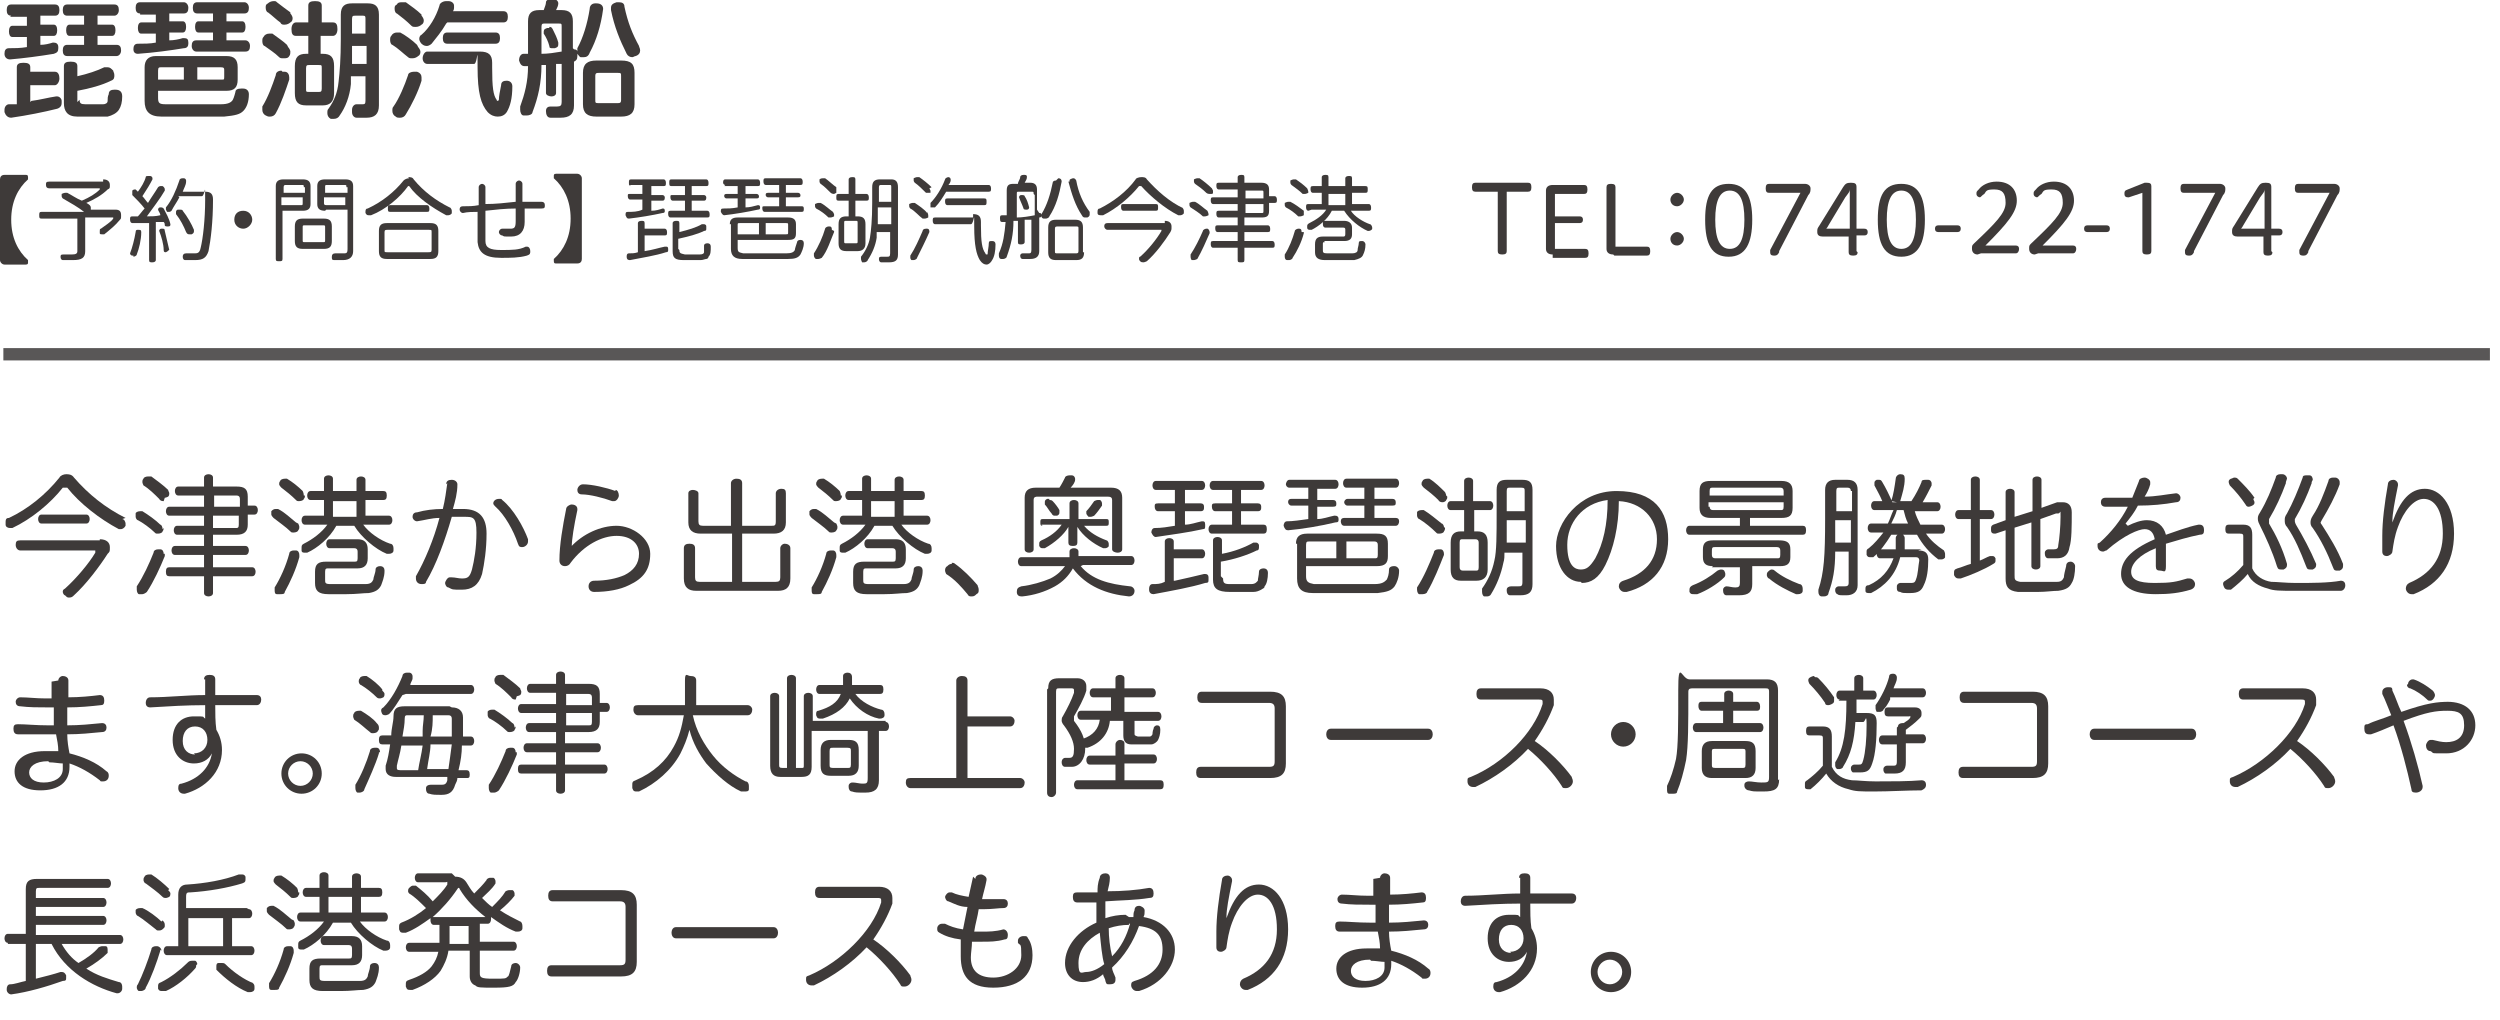 <?xml version="1.0" encoding="UTF-8"?>
<svg xmlns="http://www.w3.org/2000/svg" version="1.1" viewBox="0 0 223 91">
  <defs>
    <style>
      .cls-1 {
        fill: #3e3a39;
      }

      .cls-2 {
        fill: none;
        stroke: #595757;
        stroke-miterlimit: 10;
        stroke-width: 1.1px;
      }
    </style>
  </defs>
  <!-- Generator: Adobe Illustrator 28.7.8, SVG Export Plug-In . SVG Version: 1.2.0 Build 200)  -->
  <g>
    <g id="_レイヤー_1" data-name="レイヤー_1">
      <g>
        <line class="cls-2" x1=".3" y1="31.6" x2="222.1" y2="31.6"/>
        <path class="cls-1" d="M2.8,9c.8-.1,1.5-.3,2.2-.4,0,0,0,0,.1,0,.2,0,.4.2.4.4,0,0,0,.1,0,.2,0,.2-.1.4-.4.5-1.2.3-2.7.6-4.1.8,0,0,0,0,0,0-.3,0-.5-.2-.6-.5,0,0,0-.1,0-.2,0-.3.2-.5.4-.5.2,0,.5,0,.7,0v-3.3c0-.3.2-.4.6-.4s.6.1.6.4v.4h2.2c.3,0,.4.3.4.6s-.2.6-.4.6h-2.2v1.5ZM1,1.4c-.3,0-.4-.2-.4-.5s.1-.5.4-.5h3.9c.3,0,.4.2.4.5s-.1.5-.4.5h-1.3v.8h1.2c.2,0,.3.2.3.5s-.1.5-.3.5h-1.2v.8c.4,0,.8-.1,1.1-.2,0,0,0,0,.1,0,.2,0,.4.1.4.4,0,0,0,0,0,.1,0,.3-.1.4-.4.5-1.2.2-2.7.4-3.9.5h0c-.3,0-.5-.2-.5-.5H.4c0-.3.1-.5.4-.5.5,0,1,0,1.6-.1v-.9h-1.3c-.2,0-.3-.2-.3-.5s.1-.5.3-.5h1.3v-.8h-1.5ZM6,1.4c-.3,0-.4-.2-.4-.5s.1-.5.4-.5h4.2c.3,0,.4.2.4.5s-.2.5-.4.5h-1.5v.8h1.3c.2,0,.3.2.3.5s-.1.5-.3.5h-1.3v.8h1.7c.3,0,.4.2.4.5s-.2.5-.4.5h-4.4c-.3,0-.4-.2-.4-.5s.1-.5.4-.5h1.5v-.8h-1.3c-.2,0-.3-.2-.3-.5s.1-.5.3-.5h1.3v-.8h-1.4ZM7.1,8.9c0,.3.1.4.5.4.1,0,.3,0,.5,0,.4,0,.8,0,1.1,0,.2,0,.4-.1.4-.3,0-.2,0-.4.1-.6,0-.3.2-.4.5-.4s0,0,.1,0c.4,0,.6.2.6.6h0c0,.5-.1.9-.3,1.2-.2.3-.6.5-1,.6-.4,0-1,0-1.6,0s-.7,0-1.1,0c-.9,0-1.2-.5-1.2-1.2v-3.3c0-.3.2-.4.6-.4s.6.1.6.4v.9c.9-.2,1.8-.5,2.4-.8.1,0,.2,0,.3,0,.2,0,.3.1.5.3,0,.1.1.2.1.4,0,.2,0,.4-.3.5-.8.4-1.9.7-3,.9v1Z"/>
        <path class="cls-1" d="M12.5,1.2c-.3,0-.4-.2-.4-.5s.1-.5.4-.5h3.9c.2,0,.4.2.4.5s-.1.5-.4.5h-1.3v.7h1.2c.2,0,.3.2.3.5s-.1.5-.3.5h-1.2v.7c.4,0,.9-.1,1.2-.2,0,0,0,0,.1,0,.3,0,.4.1.4.4,0,0,0,0,0,.1,0,.2-.1.4-.4.4-1.2.2-2.7.4-4.1.5h0c-.3,0-.4-.2-.4-.4h0c0-.3.1-.5.4-.5.5,0,1.1,0,1.6-.1v-.8h-1.3c-.2,0-.3-.2-.3-.5s.1-.5.3-.5h1.3v-.7h-1.4ZM12.9,6c0-.6.3-1,1-1h6.3c.7,0,1,.3,1,1v1.1c0,.7-.3,1-1,1h-6.1v.6c0,.5.1.6.7.6.6,0,1.5,0,2.4,0s1.8,0,2.5,0c.7,0,.9-.2,1-.3.1-.1.2-.4.3-.8,0-.2.2-.3.5-.3s.1,0,.2,0c.3,0,.5.2.5.5h0c0,.7-.2,1.2-.5,1.5-.3.3-.7.4-1.7.5-.8,0-1.7,0-2.7,0s-2.2,0-2.9,0c-1.1,0-1.5-.5-1.5-1.4v-2.9ZM16.4,7.1v-1.1h-2c-.2,0-.3,0-.3.3v.8h2.3ZM17.6,1.2c-.3,0-.4-.2-.4-.5s.1-.5.4-.5h4.2c.2,0,.4.2.4.5s-.1.5-.4.5h-1.6v.7h1.4c.2,0,.3.2.3.5s-.1.5-.3.5h-1.4v.7h1.7c.2,0,.4.2.4.5s-.1.5-.4.5h-4.4c-.2,0-.4-.2-.4-.5s.1-.5.4-.5h1.5v-.7h-1.3c-.2,0-.3-.2-.3-.5s.1-.5.3-.5h1.3v-.7h-1.4ZM20,6.3c0-.2,0-.3-.3-.3h-2.1v1.1h2.2c.2,0,.2,0,.2-.3v-.6Z"/>
        <path class="cls-1" d="M25.2,6.4c0,0,.1,0,.2,0,.3,0,.4.3.4.5s0,.1,0,.2c-.3.9-.7,2.1-1.2,3-.1.2-.3.3-.5.3s-.2,0-.4-.1c-.2-.1-.3-.3-.3-.5s0-.2,0-.3c.5-.8.9-1.9,1.2-2.8,0-.3.3-.4.5-.4M25.7,4.2c.1.1.2.3.2.4s0,.3-.1.4c-.1.2-.3.2-.5.2s-.3,0-.4-.1c-.4-.4-.9-.7-1.3-1-.1,0-.2-.2-.2-.4s0-.3.1-.4c.1-.2.3-.3.5-.3s.2,0,.3,0c.4.3,1,.7,1.3,1M25.9,1.2c.1.1.2.3.2.4s0,.3-.2.4c-.1.1-.3.2-.5.2s-.3,0-.4-.2c-.3-.2-.7-.6-1.1-.9-.1,0-.2-.2-.2-.4s0-.3.2-.4c.1-.1.3-.2.5-.2s.2,0,.3.1c.4.3.9.7,1.2.9M29.7,2c.3,0,.4.2.4.6s-.2.6-.4.6h-1.1v1.6h.2c.7,0,1,.3,1,1.1v2.4c0,.8-.4,1.1-1,1.1h-1.5c-.7,0-1-.3-1-1.1v-2.4c0-.8.3-1.1,1-1.1h.2v-1.6h-1.1c-.3,0-.4-.2-.4-.6s.2-.6.4-.6h1.1V.5c0-.3.2-.4.6-.4s.6.1.6.4v1.5h1.1ZM27.3,7.9c0,.3,0,.3.3.3h.8c.2,0,.3,0,.3-.3v-1.8c0-.3,0-.3-.3-.3h-.8c-.2,0-.3,0-.3.3v1.8ZM31.3,6.9c0,.2,0,.4,0,.6-.1,1.1-.5,2.1-1,2.8-.1.2-.3.3-.5.3s-.2,0-.3,0c-.2-.1-.3-.3-.3-.5s0-.3.1-.4c.5-.7.8-1.4.9-2.4.1-.8.2-2.1.2-3.8V1.3c0-.8.4-1,1-1h1.4c.6,0,1,.2,1,1v8.1c0,.8-.4,1.1-1.1,1.1s-.7,0-.9,0c-.2,0-.4-.2-.4-.5s0-.1,0-.2c0-.3.2-.5.4-.5s0,0,0,0c.2,0,.3,0,.5,0h0c.2,0,.3,0,.3-.3v-2.2h-1.3ZM31.4,4.1c0,.5,0,1.1,0,1.6h1.3v-1.6h-1.2ZM32.6,1.7c0-.2,0-.3-.2-.3h-.7c-.2,0-.3,0-.3.3v1.3h1.2v-1.3Z"/>
        <path class="cls-1" d="M37.3,4.2c.1.1.2.3.2.4s0,.3-.2.4c-.1.1-.3.2-.5.2s-.3,0-.4-.1c-.4-.3-.9-.8-1.4-1.1-.1,0-.2-.2-.2-.4s0-.3.1-.4c.1-.2.3-.3.5-.3s.2,0,.3,0c.4.2,1.1.7,1.5,1.1M37.6,7c0,0,0,.1,0,.2-.3,1-.9,2.2-1.4,3-.1.2-.3.3-.5.3s-.3,0-.4-.1c-.2-.1-.3-.3-.3-.5s0-.3.1-.4c.5-.7,1-1.9,1.3-2.8,0-.2.3-.3.5-.3s.2,0,.3,0c.3.1.4.3.4.5M37.6,1.4c.1.1.2.3.2.4s0,.3-.2.4c-.1.1-.3.2-.5.2s-.3,0-.4-.1c-.4-.4-.9-.8-1.3-1.1-.1,0-.2-.2-.2-.4s0-.3.2-.4c.1-.2.3-.2.5-.2s.2,0,.3,0c.4.3,1,.7,1.4,1.1M39.8,2.1c-.4.7-.9,1.3-1.3,1.8-.1.1-.3.2-.4.2s-.3,0-.5-.2c-.1-.1-.2-.3-.2-.4s0-.3.2-.4c.7-.6,1.3-1.6,1.6-2.6,0-.2.3-.4.6-.4s.1,0,.2,0c.3,0,.5.2.5.4s0,.1,0,.2c0,0,0,.2-.1.3h4.5c.3,0,.4.2.4.5s-.1.5-.4.5h-5ZM42.8,4.6c.8,0,1.1.3,1.1,1v.4c0,1.8.1,2.5.4,2.9,0,0,0,.1.1.1s0,0,.1-.1c0-.3.1-.8.2-1.3,0-.3.2-.4.5-.4h0c.3,0,.5.2.5.5h0c0,1.1-.2,1.8-.5,2.3-.2.3-.5.4-.8.4s-.6-.1-.9-.4c-.6-.7-.9-1.7-.9-4s0-.3-.3-.3h-4.2c-.2,0-.4-.2-.4-.5s.2-.6.4-.6h4.6ZM39.9,3.9c-.3,0-.4-.2-.4-.5s.1-.5.4-.5h4.3c.3,0,.4.2.4.5s-.1.5-.4.5h-4.3Z"/>
        <path class="cls-1" d="M51.2,4.4c.2,0,.3.1.3.2,0,0,0,0,0,0,0-.1,0-.2,0-.3.5-.9.9-2.2,1.1-3.5,0-.3.2-.5.5-.5s0,0,.1,0c.4,0,.6.2.6.5s0,0,0,0c-.2,1.5-.6,2.8-1.2,3.9-.1.3-.3.4-.5.4s-.2,0-.3,0c-.1,0-.2-.2-.3-.3,0,.1,0,.2,0,.2,0,.3-.1.4-.3.5h0v3.9c0,.8-.4,1.1-1.2,1.1s-.7,0-.9,0c-.3,0-.4-.3-.4-.6s.2-.4.4-.4h0c.2,0,.4,0,.6,0,.3,0,.4-.1.4-.4v-3.4c-.1,0-.4,0-.5,0v2.6c0,.2-.2.3-.4.3s-.5-.1-.5-.3v-2.5c-.1,0-.3,0-.4,0,0,1.6-.3,2.9-.8,4.2,0,.2-.3.3-.5.3s-.2,0-.3,0c-.2,0-.3-.3-.3-.5s0-.2,0-.3c.4-1.1.7-2.2.7-3.6,0,0-.2,0-.3,0h0c-.3,0-.4-.2-.5-.5h0c0-.4.2-.6.4-.6.1,0,.3,0,.4,0v-2.9c0-.7.3-1,1-1h.4c.1-.3.2-.5.2-.7,0-.2.3-.3.5-.3s.1,0,.1,0c.3,0,.5.2.5.4s0,0,0,0c0,.2-.1.4-.2.6h.5c.7,0,1,.3,1,1v2.4ZM50.1,2.4c0-.3,0-.3-.3-.3h-1.2c-.2,0-.3,0-.3.3v2.4c.6,0,1.2-.1,1.8-.2v-2.2ZM49,2.4c.1,0,.2,0,.3.2.2.4.4.8.5,1.2,0,0,0,0,0,.1,0,.2,0,.3-.3.4,0,0-.1,0-.2,0-.2,0-.3,0-.3-.2-.1-.4-.3-.8-.5-1.1,0,0,0,0,0-.1,0-.2,0-.3.3-.4,0,0,.2,0,.2,0M56.6,9.3c0,.8-.4,1.1-1.2,1.1h-2.2c-.8,0-1.2-.3-1.2-1.1v-2.8c0-.8.4-1.1,1.2-1.1h2.2c.9,0,1.2.3,1.2,1.1v2.8ZM53.5,6.5c-.3,0-.4,0-.4.3v2.1c0,.3,0,.3.4.3h1.5c.3,0,.4,0,.4-.3v-2.1c0-.3,0-.3-.4-.3h-1.5ZM55.2.2c.3,0,.5.1.5.4.3,1.4.7,2.4,1.3,3.5,0,.1.1.2.1.4,0,.2-.1.4-.4.5-.1,0-.2.1-.3.1-.2,0-.4-.1-.5-.3-.6-1.2-1.1-2.4-1.4-3.9,0,0,0-.1,0-.2,0-.3.2-.4.5-.5,0,0,.1,0,.1,0"/>
        <g>
          <path class="cls-1" d="M10.9,46.3c.2,0,.3.3.3.4s0,.1,0,.2c-.1.2-.3.3-.4.3s-.2,0-.2,0c-1.7-.9-3.5-2.3-4.6-3.7,0,0-.1,0-.2,0s0,0-.2,0c-1.1,1.4-2.8,2.8-4.5,3.6,0,0-.2,0-.2,0-.2,0-.4-.1-.4-.3,0,0,0-.1,0-.2,0-.2,0-.4.3-.4,1.7-.8,3.3-2.1,4.5-3.6.1-.2.4-.3.6-.3s.5,0,.7.3c1.3,1.5,2.8,2.7,4.6,3.6M8.9,48.1c.6,0,.9.3.9.7s0,.4-.2.6c-.7,1.1-1.9,2.7-3,3.7-.1.1-.2.2-.4.2s-.2,0-.4-.2c-.1,0-.2-.2-.2-.3s0-.2.2-.3c1-.9,2.1-2.2,2.7-3.2,0,0,0-.1,0-.2,0,0,0,0-.2,0H1.8c-.2,0-.4-.2-.4-.5s.1-.4.4-.4h7.1ZM7.7,45.9c.2,0,.3.2.3.4s-.1.4-.3.4H3.7c-.2,0-.3-.2-.3-.4s.1-.4.3-.4h4Z"/>
          <path class="cls-1" d="M14.6,47.1c0,0,0,.2-.1.3,0,.1-.2.2-.4.2s-.2,0-.3-.1c-.4-.4-1.1-.9-1.5-1.1-.1,0-.2-.2-.2-.3s0-.2,0-.3c0-.1.2-.2.4-.2s.2,0,.2,0c.5.3,1.2.8,1.6,1.2.1,0,.2.2.2.4M14.7,49.4s0,.1,0,.2c-.4,1-1,2.3-1.6,3.2-.1.1-.3.2-.4.2s-.2,0-.3,0c-.1,0-.2-.2-.2-.4s0-.2,0-.3c.6-.9,1.1-2,1.5-3,0-.2.2-.3.4-.3s.1,0,.2,0c.2,0,.3.2.3.4M14.6,44.7c-.1,0-.3,0-.4-.2-.4-.4-.9-.9-1.4-1.2,0,0-.1-.2-.1-.3s0-.2.1-.3c0-.1.2-.2.4-.2s.2,0,.3,0c.4.3,1.1.8,1.5,1.2,0,.1.1.2.1.3s0,.2-.1.3c0,0-.2.1-.3.1M18.3,46h-3.2c-.2,0-.3-.2-.3-.4s.1-.4.3-.4h3.1v-1h-2.3c-.2,0-.3-.2-.3-.4s.1-.4.3-.4h2.3v-.8c0-.2.2-.3.4-.3s.4.1.4.3v.8h2.1c.7,0,1,.2,1,.9v.8h.6c.2,0,.3.2.3.4s-.1.4-.3.4h-.6v.9c0,.6-.3.9-1,.9h-2.1v1h2.9c.2,0,.3.2.3.4s-.1.4-.3.4h-2.9v1.1h3.5c.2,0,.3.2.3.4s-.1.4-.3.4h-3.5v1.5c0,.2-.2.3-.4.3s-.4-.1-.4-.3v-1.5h-3.1c-.2,0-.3-.1-.3-.4s.1-.4.3-.4h3.1v-1.1h-2.6c-.2,0-.3-.2-.3-.4s.1-.4.3-.4h2.6v-1h-2.4c-.2,0-.3-.2-.3-.4s.1-.4.3-.4h2.4v-1.1ZM21.4,44.5c0-.2-.1-.3-.3-.3h-2v1h2.3v-.7ZM21,47.1c.2,0,.3,0,.3-.3v-.8h-2.3v1.1h2Z"/>
          <path class="cls-1" d="M26.6,46.7c0,0,.1.2.1.3s0,.2-.1.3c0,.1-.2.2-.4.2s-.2,0-.3-.1c-.4-.4-1-.8-1.5-1.2,0,0-.2-.2-.2-.3s0-.2,0-.3c.1-.1.2-.2.4-.2s.2,0,.2,0c.6.3,1.1.8,1.6,1.2M26.7,49.5s0,.1,0,.2c-.3,1.1-.8,2.2-1.3,3.1,0,.2-.2.2-.4.2s-.2,0-.3,0c-.2,0-.2-.2-.2-.4s0-.2,0-.2c.5-.8,1-1.9,1.3-3,0-.2.2-.3.4-.3s.1,0,.2,0c.2,0,.3.2.3.4M27.2,44.2c0,.1,0,.2-.1.3,0,.1-.2.2-.4.2s-.2,0-.3-.1c-.4-.4-.9-.8-1.3-1.1,0,0-.2-.2-.2-.3s0-.2.1-.3c0-.1.2-.2.4-.2s.2,0,.2,0c.5.3,1,.7,1.4,1.1,0,0,.1.2.1.4M27.2,46.8c-.2,0-.3-.2-.3-.4s.1-.4.3-.4h1.7v-1.4h-1.2c-.2,0-.3-.2-.3-.4s.1-.4.3-.4h1.2v-1.1c0-.2.2-.3.4-.3s.4.1.4.3v1.1h2.1v-1c0-.2.2-.3.4-.3s.4.1.4.3v1h1.6c.2,0,.3.1.3.4s-.1.4-.3.4h-1.6v1.4h2.1c.2,0,.3.2.3.4s-.1.4-.3.4h-2.3c.5.7,1.5,1.4,2.4,1.7.2,0,.3.2.3.4s0,.1,0,.2c0,.2-.2.3-.4.3s-.1,0-.2,0c-1-.4-2.3-1.5-2.9-2.5h-1.6c-.6,1.1-1.7,2-2.6,2.4,0,0-.2,0-.2,0-.1,0-.3,0-.3-.2,0,0,0-.1,0-.2,0-.2,0-.3.2-.4.8-.4,1.6-1,2.1-1.7h-1.9ZM29.3,50.7c-.2,0-.3,0-.3.3v.7c0,.3,0,.4.5.4.3,0,.8,0,1.5,0s1.2,0,1.6,0c.5,0,.6-.2.7-.4,0-.2.2-.6.2-.9,0-.2.2-.3.4-.3h0c.3,0,.4.2.4.4h0c0,.6-.2,1-.3,1.3-.2.4-.5.6-1.1.7-.5,0-1.1.1-2,.1s-1.3,0-1.6,0c-.9,0-1.2-.3-1.2-1v-1c0-.7.3-.9,1-.9h2.5c.2,0,.3,0,.3-.3v-.6c0-.2-.1-.3-.3-.3h-2.2c-.2,0-.3-.2-.3-.4s.1-.4.3-.4h2.5c.6,0,.9.3.9.9v.8c0,.6-.3.9-.9.9h-2.5ZM31.8,44.7h-2.1v1.4h2.1v-1.4Z"/>
          <path class="cls-1" d="M39.8,43.2c0-.3.2-.4.5-.4s.5.2.5.4h0c0,.8-.2,1.5-.4,2.2.3,0,.6,0,.9,0,1.5,0,2.1.8,2.1,2.2s-.2,2.7-.4,3.6c-.3,1-.9,1.4-1.8,1.4s-.8,0-1.2-.2c-.2,0-.3-.3-.3-.4s.2-.5.4-.5,0,0,.2,0c.3,0,.6.1.9.1.5,0,.7-.1.9-.8.2-.8.4-1.9.4-3.3s-.3-1.4-1.1-1.4-.7,0-1.1,0c-.6,2.1-1.4,4.3-2.3,5.8,0,.2-.2.2-.4.2-.3,0-.5-.2-.5-.5s0-.2,0-.2c.8-1.4,1.6-3.3,2.1-5.2-.7,0-1.3.2-2,.3,0,0,0,0,0,0-.2,0-.4-.2-.4-.4s.1-.4.4-.4c.7-.2,1.5-.3,2.3-.3.2-.8.3-1.6.4-2.3M44,44.9c0-.2.2-.4.5-.4s.2,0,.3.1c1,.8,1.9,2.4,2.3,3.5,0,0,0,.1,0,.2,0,.3-.3.5-.5.5s-.3,0-.4-.3c-.4-1.2-1.2-2.6-2-3.3-.1-.1-.2-.2-.2-.3"/>
          <path class="cls-1" d="M50.9,48.8c1.1-1.2,2.7-1.9,4.1-1.9s3,1.1,3,2.5-.6,2.2-1.9,2.8c-.8.4-1.9.6-3.1.6-.3,0-.5-.2-.5-.5s.2-.5.5-.5c1.1,0,2-.2,2.7-.5.8-.4,1.3-1,1.3-1.9s-.7-1.6-2-1.6-2.9.8-4.1,2.4c-.1.2-.3.3-.5.3-.3,0-.5-.2-.5-.5h0c0-1.4.3-3.1.6-4.6,0-.2.3-.4.5-.4s.5.1.5.4,0,0,0,.1c-.3,1.4-.5,2.6-.5,3.3h0ZM54.9,43.7c.2,0,.3.3.3.5s-.2.5-.4.5-.1,0-.2,0c-.8-.3-2-.6-2.7-.6-.3,0-.4-.2-.4-.4s.2-.5.5-.5h0c.8,0,2.1.3,2.9.6"/>
          <path class="cls-1" d="M62.5,47.6c-.7,0-1.1-.3-1.1-1v-2.6c0-.2.2-.3.4-.3s.5.1.5.3v2.5c0,.3.1.4.4.4h2.5v-3.8c0-.2.2-.4.5-.4s.5.1.5.4v3.8h2.6c.3,0,.4,0,.4-.4v-2.5c0-.2.2-.4.5-.4s.4.1.4.4v2.6c0,.7-.4,1-1.1,1h-2.8v4.3h3c.3,0,.4-.1.4-.4v-2.6c0-.2.2-.4.4-.4s.5.1.5.4v2.7c0,.8-.4,1.1-1.1,1.1h-7.3c-.7,0-1.1-.3-1.1-1.1v-2.7c0-.3.2-.4.5-.4s.5.1.5.4v2.6c0,.3.1.4.4.4h2.9v-4.3h-2.7Z"/>
          <path class="cls-1" d="M74.6,46.7c0,0,.1.2.1.3s0,.2-.1.3c0,.1-.2.2-.4.2s-.2,0-.3-.1c-.4-.4-1-.8-1.5-1.2,0,0-.2-.2-.2-.3s0-.2,0-.3c.1-.1.2-.2.4-.2s.2,0,.2,0c.6.3,1.1.8,1.6,1.2M74.6,49.5s0,.1,0,.2c-.3,1.1-.8,2.2-1.3,3.1,0,.2-.2.2-.4.2s-.2,0-.3,0c-.2,0-.2-.2-.2-.4s0-.2,0-.2c.5-.8,1-1.9,1.3-3,0-.2.2-.3.4-.3s.1,0,.2,0c.2,0,.3.2.3.4M75.1,44.2c0,.1,0,.2-.1.3,0,.1-.2.2-.4.2s-.2,0-.3-.1c-.4-.4-.9-.8-1.3-1.1,0,0-.2-.2-.2-.3s0-.2.1-.3c0-.1.2-.2.4-.2s.2,0,.2,0c.5.3,1,.7,1.4,1.1,0,0,.1.2.1.4M75.2,46.8c-.2,0-.3-.2-.3-.4s.1-.4.3-.4h1.7v-1.4h-1.2c-.2,0-.3-.2-.3-.4s.1-.4.3-.4h1.2v-1.1c0-.2.2-.3.4-.3s.4.1.4.3v1.1h2.1v-1c0-.2.2-.3.4-.3s.4.1.4.3v1h1.6c.2,0,.3.1.3.4s-.1.4-.3.4h-1.6v1.4h2.1c.2,0,.3.2.3.4s-.1.4-.3.4h-2.3c.5.7,1.5,1.4,2.4,1.7.2,0,.3.2.3.4s0,.1,0,.2c0,.2-.2.3-.4.3s-.1,0-.2,0c-1-.4-2.3-1.5-2.9-2.5h-1.6c-.6,1.1-1.7,2-2.6,2.4,0,0-.2,0-.2,0-.1,0-.3,0-.3-.2,0,0,0-.1,0-.2,0-.2,0-.3.2-.4.8-.4,1.6-1,2.1-1.7h-1.9ZM77.3,50.7c-.2,0-.3,0-.3.3v.7c0,.3,0,.4.5.4.3,0,.8,0,1.5,0s1.2,0,1.6,0c.5,0,.6-.2.7-.4,0-.2.2-.6.2-.9,0-.2.2-.3.4-.3h0c.3,0,.4.2.4.4h0c0,.6-.2,1-.3,1.3-.2.4-.5.6-1.1.7-.5,0-1.1.1-2,.1s-1.3,0-1.6,0c-.9,0-1.2-.3-1.2-1v-1c0-.7.3-.9,1-.9h2.5c.2,0,.3,0,.3-.3v-.6c0-.2-.1-.3-.3-.3h-2.2c-.2,0-.3-.2-.3-.4s.1-.4.3-.4h2.5c.6,0,.9.3.9.9v.8c0,.6-.3.9-.9.9h-2.5ZM79.8,44.7h-2.1v1.4h2.1v-1.4Z"/>
          <path class="cls-1" d="M84.9,50.2c.1,0,.2,0,.3.1.7.5,1.4,1.2,2,1.9,0,.1.1.2.1.4s0,.3-.2.4c-.1.1-.2.2-.4.2s-.3,0-.4-.2c-.5-.6-1.1-1.3-1.9-1.8,0,0-.1-.2-.1-.3s0-.3.2-.4c.1-.1.2-.2.4-.2"/>
          <path class="cls-1" d="M96.4,50.5c1,1.2,2.5,1.6,4.4,1.8.2,0,.4.2.4.4h0c0,.3-.2.5-.5.5h0c-2-.2-3.8-.9-5-2.5-.4.7-.9,1.2-1.6,1.6-.9.5-1.9.8-2.9.9,0,0,0,0-.1,0-.2,0-.4-.1-.4-.4h0c0-.3.1-.4.4-.5.9-.1,1.9-.4,2.6-.7.6-.3,1-.7,1.3-1.1h-3.9c-.2,0-.3-.2-.3-.4s.1-.4.3-.4h4.3c0-.2,0-.3,0-.5,0-.2.2-.3.4-.3h0c.2,0,.4.1.4.3s0,0,0,0c0,.1,0,.3,0,.4h4.7c.2,0,.3.2.3.4s-.1.4-.3.4h-4.3ZM99.1,43.5c.7,0,1,.3,1,.9v4.6c0,.2-.2.3-.4.3s-.5-.1-.5-.3v-4.4c0-.2-.1-.3-.4-.3h-6.2c-.2,0-.4,0-.4.3v4.4c0,.2-.2.3-.4.3s-.4-.1-.4-.3v-4.6c0-.6.3-.9,1-.9h2.1c.2-.3.4-.7.5-.9,0-.1.2-.2.4-.2s.1,0,.2,0c.2,0,.3.2.3.3s0,0,0,.1c0,.2-.2.5-.4.7h3.6ZM93,46.9c-.2,0-.2-.1-.2-.3s0-.3.2-.3h2.4v-1.4c0-.2.2-.3.4-.3s.4.1.4.3v1.4h2.5c.2,0,.2.1.2.3s0,.3-.2.3h-2c.5.6,1.2,1,2,1.3.1,0,.2.2.2.3s0,.1,0,.2c0,.1-.2.2-.3.2s-.1,0-.2,0c-.9-.4-1.8-1.1-2.3-1.9,0,.2,0,.5,0,.7v.7c0,.2-.1.3-.4.3s-.4-.1-.4-.3v-.7c0-.2,0-.5,0-.7-.4.7-1.2,1.4-2.1,1.9,0,0-.1,0-.2,0-.1,0-.2,0-.3-.2,0,0,0-.1,0-.2,0-.1,0-.2.2-.3.7-.3,1.4-.8,1.8-1.4h-1.8ZM93.6,44.6c.1,0,.2,0,.3.1.2.2.5.6.6.8,0,0,0,.1,0,.2,0,.1,0,.2-.2.3,0,0-.1,0-.2,0-.1,0-.2,0-.3-.2-.2-.2-.4-.6-.6-.8,0,0,0-.1,0-.2s0-.2.2-.3c0,0,.2,0,.2,0M98.3,44.9s0,.1,0,.2c-.2.3-.5.7-.7.9,0,0-.2.1-.3.1s-.1,0-.2,0c0,0-.2-.2-.2-.3s0-.1,0-.2c.2-.2.5-.6.7-.9,0,0,.2-.1.3-.1s.2,0,.2,0c.1,0,.2.2.2.3"/>
          <path class="cls-1" d="M104.8,51.8c.9-.2,1.8-.4,2.6-.6,0,0,0,0,.1,0,.2,0,.3.1.3.3,0,0,0,.1,0,.2,0,.2,0,.3-.3.3-1.3.4-3,.7-4.6,1h0c-.2,0-.4-.1-.4-.4,0,0,0,0,0-.1,0-.2.1-.4.3-.4.4,0,.7,0,1.1-.2v-3.6c0-.2.2-.3.4-.3s.4.1.4.3v.7h2.5c.2,0,.3.2.3.4s-.1.4-.3.4h-2.5v2ZM103.1,43.7c-.2,0-.3-.2-.3-.4s.1-.4.3-.4h4.1c.2,0,.3.2.3.4s-.1.4-.3.4h-1.5v1.2h1.4c.2,0,.3.1.3.3s0,.4-.3.4h-1.4v1.2c.5,0,1-.2,1.5-.3h0c.2,0,.3,0,.3.3,0,0,0,0,0,.1,0,.2,0,.3-.2.3-1.3.3-2.9.5-4.2.7h0c-.2,0-.3-.2-.4-.4h0c0-.2.1-.4.3-.4.6,0,1.2-.1,1.8-.2v-1.3h-1.5c-.2,0-.3-.2-.3-.4s0-.3.3-.3h1.5v-1.2h-1.7ZM108.2,43.7c-.2,0-.3-.2-.3-.4s.1-.4.3-.4h4.3c.2,0,.3.2.3.4s-.1.4-.3.4h-1.8v1.2h1.5c.2,0,.3.1.3.3s0,.4-.3.4h-1.5v1.2h2c.2,0,.3.1.3.4s-.1.4-.3.4h-4.6c-.2,0-.3-.2-.3-.4s.1-.4.3-.4h1.8v-1.2h-1.5c-.2,0-.3-.2-.3-.4s0-.3.3-.3h1.5v-1.2h-1.7ZM109.1,51.6c0,.4.1.5.6.5.2,0,.5,0,.8,0,.4,0,.8,0,1.1,0,.4,0,.5-.2.6-.3,0-.2.1-.5.1-.8,0-.2.2-.3.4-.3h0c.3,0,.4.2.4.4h0c0,.5-.1,1-.3,1.2,0,.2-.2.2-.3.3-.2.1-.4.2-.7.2-.4,0-.9,0-1.4,0s-.5,0-.7,0c-1.1,0-1.5-.3-1.5-1.1v-3.5c0-.2.2-.3.4-.3s.4.1.4.3v1.2c1.1-.2,2.1-.6,2.8-1,0,0,.2,0,.2,0,.1,0,.2,0,.3.2,0,0,0,.2,0,.2,0,.1,0,.3-.2.3-.8.4-2,.8-3.2,1v1.3Z"/>
          <path class="cls-1" d="M115,43.5c-.2,0-.3-.2-.3-.3s.1-.4.3-.4h4.1c.2,0,.3.2.3.4s-.1.4-.3.4h-1.6v1h1.4c.2,0,.3.1.3.3s0,.3-.3.3h-1.4v1.1c.5,0,1-.2,1.5-.3,0,0,0,0,.1,0,.2,0,.3.1.3.3,0,0,0,0,0,0,0,.2,0,.3-.3.3-1.2.3-3,.6-4.2.7h0c-.2,0-.3-.1-.4-.4h0c0-.2.1-.4.3-.4.5,0,1.2-.1,1.9-.2v-1.2h-1.5c-.2,0-.3-.2-.3-.3s0-.3.3-.3h1.5v-1h-1.7ZM115.6,48.5c0-.6.3-.9,1-.9h6.2c.7,0,1,.2,1,.9v1.1c0,.6-.2.9-1,.9h-6.3v.9c0,.5.2.6.7.7.6,0,1.6,0,2.7,0s1.9,0,2.7,0c.7,0,.9-.2,1.1-.4.1-.2.2-.5.2-.9,0-.2.2-.3.4-.3s0,0,.1,0c.2,0,.4.2.4.4h0c0,.6-.2,1.1-.4,1.4-.3.4-.7.5-1.5.6-.9,0-1.8,0-2.9,0s-2.3,0-2.9,0c-1,0-1.4-.4-1.4-1.3v-3.1ZM119.2,49.8v-1.5h-2.4c-.2,0-.3,0-.3.3v1.2h2.7ZM120.1,43.5c-.2,0-.3-.2-.3-.4s.1-.4.3-.4h4.4c.2,0,.3.2.3.4s-.1.4-.3.4h-1.9v1h1.6c.2,0,.3.1.3.3s0,.3-.3.3h-1.6v1.1h1.9c.2,0,.3.1.3.3s-.1.4-.3.4h-4.6c-.2,0-.3-.2-.3-.4s.1-.3.3-.3h1.8v-1.1h-1.5c-.2,0-.3-.2-.3-.3s.1-.3.3-.3h1.5v-1h-1.7ZM122.9,48.6c0-.2-.1-.3-.3-.3h-2.5v1.5h2.5c.2,0,.3,0,.3-.3v-.9Z"/>
          <path class="cls-1" d="M128.8,49.3c0,0,0,.1,0,.2-.4,1-.9,2.3-1.5,3.3,0,.1-.2.2-.4.2s-.2,0-.3,0c-.1,0-.2-.2-.2-.4s0-.2,0-.2c.6-.9,1.1-2.1,1.5-3.1,0-.2.2-.3.4-.3s.1,0,.2,0c.2,0,.3.2.3.4M128.9,47.1c0,0,0,.2-.1.3,0,.1-.2.2-.4.2s-.2,0-.3-.1c-.4-.4-1-.9-1.5-1.2-.1,0-.2-.2-.2-.3s0-.2,0-.3c0-.1.2-.2.4-.2s.2,0,.2,0c.5.3,1.1.8,1.6,1.2.1,0,.2.2.2.3M129.1,44.3c0,.1,0,.2-.1.3,0,.1-.2.2-.3.2s-.3,0-.4-.2c-.4-.4-.9-.8-1.3-1.1,0,0-.2-.2-.2-.3s0-.2.1-.3c0-.1.2-.2.4-.2s.2,0,.2,0c.5.3,1,.8,1.4,1.2,0,0,.1.2.1.3M132.9,44.7c.2,0,.3.2.3.4s-.1.4-.3.4h-1.4v1.9h.3c.6,0,.9.3.9,1v2.4c0,.7-.4,1-1,1h-1.4c-.6,0-.9-.3-.9-1v-2.4c0-.7.3-1,.9-1h.3v-1.9h-1.2c-.2,0-.3-.2-.3-.4s.1-.4.3-.4h1.2v-1.8c0-.2.2-.3.4-.3s.4.1.4.3v1.8h1.4ZM130.2,50.6c0,.2.1.3.3.3h1.1c.2,0,.3,0,.3-.3v-2.2c0-.2-.1-.3-.3-.3h-1.1c-.2,0-.3,0-.3.3v2.2ZM134.2,49.2c0,.4,0,.7-.1,1-.2,1-.6,2-1.1,2.8-.1.2-.3.2-.4.2s-.2,0-.2,0c-.1,0-.2-.2-.2-.4s0-.2,0-.3c.5-.7.9-1.5,1.1-2.5.2-.8.2-2.3.2-4.3v-2c0-.7.3-.9.9-.9h1.4c.6,0,.9.2.9.9v8.4c0,.7-.3,1-1.1,1s-.7,0-.9,0c-.2,0-.3-.2-.3-.4s0,0,0-.1c0-.2.2-.3.4-.3h0c.2,0,.4,0,.6,0,.3,0,.4,0,.4-.4v-2.6h-1.7ZM134.4,46.4c0,.7,0,1.4,0,2h1.7v-2h-1.6ZM136,43.8c0-.2,0-.3-.3-.3h-1c-.2,0-.3,0-.3.3v1.8h1.6v-1.8Z"/>
          <path class="cls-1" d="M141,51.9c-1.2,0-2.2-1.2-2.2-3.2s2-4.9,5.4-4.9,4.6,1.8,4.6,4.3-1.4,4.1-3.7,4.7c0,0-.1,0-.2,0-.3,0-.5-.3-.5-.5s.1-.4.4-.5c1.9-.6,3-1.8,3-3.7s-1.4-3.3-3.4-3.4c0,2.3-.5,4.3-1.2,5.7-.6,1.2-1.3,1.6-2.1,1.6M143.4,44.6c-2.3.3-3.6,2.1-3.6,4s.7,2.2,1.2,2.2.8-.2,1.3-1c.7-1.3,1.1-3,1.1-5.2"/>
          <path class="cls-1" d="M152.6,46.2c-.7,0-1-.3-1-.9v-1.5c0-.7.3-.9,1-.9h6.3c.7,0,1,.3,1,.9v1.5c0,.7-.3.9-1,.9h-2.8v.7h4.7c.2,0,.3.1.3.4s-.1.4-.3.4h-10.1c-.2,0-.3-.2-.3-.4s.1-.4.3-.4h4.5v-.7h-2.7ZM153.9,51.2c0,.1,0,.2-.1.3-.6.6-1.6,1.2-2.4,1.5-.1,0-.2,0-.3,0-.2,0-.3,0-.4-.2,0,0,0-.2,0-.2,0-.2.1-.3.3-.4.8-.3,1.6-.8,2.2-1.3,0,0,.2-.1.3-.1s.2,0,.3.1c0,0,.1.2.1.3M152.8,50.5c-.6,0-.9-.2-.9-.8v-.7c0-.6.3-.8.9-.8h5.9c.7,0,1,.2,1,.8v.7c0,.6-.3.8-.9.8h-2.5v1.6c0,.7-.3,1-1.2,1s-.8,0-1.1,0c-.2,0-.3-.2-.3-.4s0,0,0-.1c0-.2.2-.3.3-.3s0,0,0,0c.2,0,.5.1.8.1s.4-.1.4-.4v-1.4h-2.5ZM159.1,44.2v-.4c0-.2-.1-.3-.3-.3h-6c-.2,0-.3,0-.3.3v.4h6.7ZM152.5,45.2c0,.2.1.3.3.3h6c.2,0,.3,0,.3-.3v-.4h-6.7v.4ZM158.5,49.8c.2,0,.3,0,.3-.3v-.4c0-.2-.1-.3-.3-.3h-5.5c-.2,0-.3,0-.3.3v.4c0,.2.1.3.3.3h5.5ZM160.5,52.1c.2,0,.3.2.3.4s0,.1,0,.2c0,.2-.2.3-.4.3s-.1,0-.2,0c-.7-.3-1.7-.8-2.4-1.4-.1,0-.2-.2-.2-.3s0-.2.1-.3c0,0,.2-.2.3-.2s.2,0,.3.1c.6.5,1.4.9,2.2,1.2"/>
          <path class="cls-1" d="M163.7,49.2c0,1.6-.2,2.6-.6,3.7,0,.2-.2.3-.4.3s-.1,0-.2,0c-.2,0-.3-.2-.3-.4s0-.1,0-.2c.5-1.5.6-3,.6-6.3v-2.6c0-.6.3-.9.9-.9h1.1c.6,0,.9.3.9.9v8.5c0,.6-.4.9-1,.9s-.7,0-.8-.1c-.1,0-.2-.2-.2-.3s0,0,0-.1c0-.2.2-.3.3-.3s0,0,0,0c.1,0,.3,0,.5,0s.4,0,.4-.3v-2.8h-1.4ZM163.7,46.6c0,.7,0,1.3,0,1.8h1.4v-2h-1.4v.2ZM165.1,43.8c0-.2-.1-.3-.3-.3h-.7c-.2,0-.3,0-.3.3v1.8h1.4v-1.8ZM168.7,44.7c.2-.6.3-1.3.4-2,0-.2.2-.4.4-.4h0c.3,0,.4.1.4.4h0c0,.7-.2,1.3-.4,2h1c.4-.6.7-1.2.9-1.7,0-.2.2-.2.4-.2s.1,0,.2,0c.2,0,.3.2.3.3s0,.1,0,.2c-.2.4-.5,1-.8,1.5h1.3c.2,0,.3.2.3.4s-.1.4-.3.4h-2c.1.4.3.8.5,1.2h1.9c.2,0,.3.2.3.4s-.1.4-.3.4h-1.4c.4.6,1,1.1,1.6,1.5,0,0,.1.2.1.3s0,.2,0,.3c0,.1-.2.2-.3.2s-.2,0-.3,0c-.8-.6-1.4-1.3-1.9-2.2h-2.3c-.5.8-1,1.5-1.6,2,0,0-.2,0-.3,0s-.2,0-.3-.2c0,0,0-.2,0-.3,0-.1,0-.2.2-.3.5-.4.9-.9,1.3-1.4h-1.1c-.2,0-.3-.2-.3-.4s.1-.4.3-.4h1.5c.2-.4.3-.8.5-1.2h-1.7c-.2,0-.3-.2-.3-.4s.1-.4.3-.4h.7c-.2-.5-.5-1-.7-1.4,0,0,0-.2,0-.2,0-.1,0-.2.2-.3,0,0,.1,0,.2,0,.1,0,.2,0,.3.2.3.5.6,1.1.9,1.8h.4ZM171.1,49.1c.6,0,.9.2.9.8h0c0,.9-.1,1.7-.4,2.3-.2.5-.5.7-1.2.7s-.7,0-.9-.1c-.2,0-.3-.1-.3-.3s0-.1,0-.2c0-.2.2-.3.3-.3s0,0,.1,0c.2,0,.4,0,.7,0,.4,0,.5,0,.6-.3.2-.5.2-1.2.3-1.7,0-.2-.1-.3-.3-.3h-1.4c-.4,1.6-1.4,2.6-2.6,3.2,0,0-.1,0-.2,0-.1,0-.3,0-.3-.2,0,0,0-.2,0-.2,0-.1,0-.3.3-.3,1.1-.5,1.8-1.3,2.2-2.4h-1.2c-.2,0-.3-.2-.3-.4s.1-.4.3-.4h1.4c0-.3,0-.7,0-1,0-.2.2-.4.4-.4s.4.2.4.4h0c0,.4,0,.7,0,1h1.5ZM169.2,45.5c-.1.4-.3.8-.5,1.2h1.5c-.2-.4-.3-.8-.4-1.2h-.7Z"/>
          <path class="cls-1" d="M177.6,45.5c.2,0,.3.2.3.4s-.1.4-.3.4h-1v3.7c.3-.1.6-.3.9-.4,0,0,.2,0,.2,0,.1,0,.2,0,.3.2,0,0,0,.2,0,.2,0,.1,0,.2-.2.3-.8.5-2,1-2.9,1.3,0,0-.1,0-.2,0-.2,0-.3-.1-.4-.3,0,0,0-.1,0-.2,0-.2,0-.3.3-.4.4-.1.8-.3,1.2-.4v-4h-1.1c-.2,0-.3-.2-.3-.4s.1-.4.3-.4h1.1v-2.7c0-.2.2-.3.4-.3s.4.1.4.3v2.7h1ZM179.7,46.9v4.4c0,.4,0,.5.5.6.4,0,1,0,1.6,0s1.2,0,1.7,0c.4,0,.5-.2.6-.4,0-.2.1-.6.2-1,0-.3.2-.4.4-.4h0c.2,0,.4.2.4.4h0c0,.6-.1,1.2-.3,1.5-.2.4-.5.6-1.2.7-.5,0-1.1.1-1.8.1s-1.3,0-1.8,0c-.9-.1-1.1-.5-1.1-1.2v-4.3l-.9.3s0,0-.1,0c-.2,0-.3-.1-.3-.3,0,0,0,0,0-.1,0-.2,0-.3.2-.4l1.1-.4v-2.5c0-.2.2-.3.4-.3s.4.1.4.3v2.2l1.6-.5v-2.8c0-.2.2-.3.4-.3s.4.1.4.3v2.5l1.4-.5c.2,0,.3,0,.5,0,.5,0,.8.3.8.9,0,1.2,0,2.5-.2,3.1-.1.7-.5,1-1.1,1s-.6,0-.8,0c-.2,0-.3-.2-.3-.4s0,0,0-.1c0-.2.2-.3.3-.3s0,0,0,0c.2,0,.3,0,.5,0,.3,0,.4-.1.4-.4.1-.5.2-1.7.2-2.5s0-.3-.2-.3-.1,0-.2,0l-1.4.5v4.2c0,.2-.2.3-.4.3s-.4-.1-.4-.3v-3.9l-1.6.5Z"/>
          <path class="cls-1" d="M189.8,46.9c.6-.3,1.2-.5,1.7-.5.9,0,1.5.5,1.7,1.3.9-.3,1.9-.7,2.9-.9,0,0,0,0,.1,0,.3,0,.4.2.4.5s-.1.4-.4.4c-1,.2-2,.5-3,.8,0,.7,0,1.3,0,2s-.2.4-.5.4-.4-.1-.4-.4c0-.7,0-1.2,0-1.6-1.5.6-2.2,1.4-2.2,2.1s.6,1,2.1,1,1.9-.1,2.9-.4c0,0,.1,0,.2,0,.3,0,.5.3.5.5s-.1.4-.4.5c-1,.3-1.9.4-3.1.4-2.1,0-3.1-.7-3.1-1.8s.7-2.1,3-3.1c-.1-.6-.4-.9-.9-.9s-1.8.5-3.4,1.9c-.1,0-.2.1-.3.1-.3,0-.5-.2-.5-.5s0-.2.2-.3c1-.9,1.9-2,2.5-3.2-.4,0-.8,0-1.2,0s-.5,0-.8,0c-.3,0-.4-.2-.4-.4s.1-.4.4-.4h0c.4,0,.8,0,1.2,0s.8,0,1.2,0c.2-.5.4-1,.6-1.5,0-.2.3-.3.5-.3s.5.2.5.4,0,.1,0,.2c-.1.4-.3.8-.5,1.1,1,0,1.9-.2,2.8-.3h0c.2,0,.4.2.4.4s-.1.4-.4.4c-1.1.2-2.2.3-3.4.3-.3.6-.7,1.1-1.1,1.6h0Z"/>
          <path class="cls-1" d="M200.9,50.7c.3.7,1,1.1,1.7,1.2.5,0,1.3.1,2.2.1,1.4,0,2.9,0,4-.2h0c.3,0,.4.2.4.4h0c0,.3-.2.5-.4.5-1.2,0-2.8,0-4.1,0s-1.9,0-2.4-.2c-.8-.2-1.5-.6-1.8-1.3-.4.5-1,1-1.5,1.4,0,0-.2,0-.2,0-.1,0-.3,0-.4-.2,0,0-.1-.2-.1-.3s0-.2.2-.3c.5-.3,1.1-.8,1.6-1.4v-2.5c0-.2,0-.3-.3-.3h-1c-.2,0-.3-.1-.3-.4s.1-.4.3-.4h1.3c.6,0,.8.3.8.9v2.6ZM201,44.5c0,.1.1.2.1.3s0,.2-.2.3c0,0-.2.1-.3.1s-.2,0-.3-.2c-.4-.6-.9-1.2-1.4-1.7,0,0-.1-.2-.1-.3s0-.2.2-.3c.1,0,.2-.1.3-.1s.2,0,.3.1c.5.5,1.1,1.1,1.5,1.7M203.9,43s0,0,0,.1c-.4,1.1-.9,2.2-1.5,3.2,0,.1,0,.2,0,.2s0,.1,0,.2c.6,1,1.2,2.2,1.6,3.6,0,0,0,0,0,.1,0,.2-.1.3-.3.4,0,0-.1,0-.2,0-.2,0-.3,0-.4-.3-.4-1.3-1-2.6-1.5-3.6-.1-.2-.2-.4-.2-.6s0-.3.2-.6c.6-1,1-2,1.4-3.1,0-.2.2-.3.4-.3s0,0,.2,0c.2,0,.4.2.4.4M206.2,43s0,0,0,.1c-.4,1.1-.9,2.2-1.5,3.2,0,.1,0,.2,0,.2s0,.1.1.3c.6,1,1.3,2.3,1.8,3.5,0,0,0,0,0,.1,0,.2-.1.3-.3.4,0,0-.1,0-.2,0-.2,0-.3,0-.4-.3-.5-1.3-1-2.5-1.7-3.5-.2-.2-.2-.4-.2-.6s0-.3.2-.6c.5-.9,1-2.1,1.4-3.2,0-.2.2-.2.4-.2s.1,0,.2,0c.2,0,.3.2.3.4M208.7,43.1s0,0,0,.1c-.4,1.1-1,2.2-1.6,3.2,0,0-.1.2-.1.2s0,.1.1.2c.7,1.1,1.4,2.2,1.9,3.5,0,0,0,.1,0,.2,0,.2-.1.3-.3.4,0,0-.2,0-.2,0-.2,0-.3,0-.4-.3-.5-1.3-1.1-2.5-1.8-3.5-.2-.2-.2-.4-.2-.5s0-.3.2-.6c.6-.9,1-2,1.4-3.1,0-.2.2-.3.4-.3s.1,0,.2,0c.2,0,.4.2.4.4"/>
          <path class="cls-1" d="M213.4,46.6c.7-2,1.6-3,2.9-3s2.6,1.3,2.6,4-1.3,4.5-3.6,5.4c0,0-.1,0-.2,0-.3,0-.5-.3-.5-.5s.1-.4.3-.5c1.9-.8,3-2.2,3-4.4s-.8-3.1-1.7-3.1-1.8,1.1-2.3,2.5c-.3.8-.4,1.5-.5,2.2,0,.2-.3.4-.5.4s-.4-.1-.4-.4c0-.5,0-1,0-1.4,0-1.3.2-2.9.5-4.6,0-.3.3-.4.5-.4s.4.2.4.4,0,0,0,.1c-.3,1.5-.5,2.5-.5,3.2h0Z"/>
          <path class="cls-1" d="M5.2,60.7c0-.2.2-.4.4-.4s.5.1.5.4v1.5c1,0,2-.1,2.8-.2h0c.3,0,.4.2.4.5s-.1.4-.3.4c-.9.1-1.9.2-3,.2,0,.5,0,1.1,0,1.6,1.1,0,2.1-.1,3.1-.2h0c.3,0,.4.2.4.4s-.1.4-.4.4c-1,.1-2,.2-3.1.2,0,.6.1,1.2.2,1.7,1.2.3,2.4.8,3.3,1.6.2.1.2.3.2.4,0,.3-.2.5-.5.5s-.2,0-.3-.1c-.9-.7-1.8-1.2-2.7-1.5,0,.2,0,.2,0,.3,0,1.4-1,2.1-2.6,2.1s-2.3-.7-2.3-1.7.9-1.8,2.7-1.8.8,0,1.2,0c0-.5-.1-1-.2-1.5h-.6c-1.2,0-2.2,0-2.8,0-.3,0-.4-.2-.4-.5s.1-.4.4-.4h0c.7,0,1.6.1,2.7.1h.5c0-.5,0-1.1,0-1.6h-.5c-.9,0-1.7,0-2.5-.1-.3,0-.4-.2-.4-.4s.2-.4.4-.4h0c.7,0,1.4.1,2.3.1h.5v-1.5ZM4.3,67.9c-1.2,0-1.7.5-1.7,1s.4.9,1.3.9,1.7-.4,1.7-1.2,0-.3,0-.5c-.3,0-.8-.1-1.2-.1"/>
          <path class="cls-1" d="M18.2,60.6c0-.3.2-.4.5-.4s.5.1.5.4v1.4c1.2,0,2.5,0,3.7,0,.3,0,.4.2.4.4s-.1.5-.4.5h-1c-.9,0-1.8,0-2.7,0,0,.7,0,1.5.1,2.2.3.5.5,1.1.5,1.8,0,2-1.5,3.4-3.3,3.9,0,0,0,0-.1,0-.3,0-.5-.2-.5-.5s.1-.4.3-.4c1.5-.4,2.5-1.4,2.7-2.7h0c-.3.6-.9.9-1.6.9-1,0-1.9-.7-1.9-2.1s.8-2.1,1.9-2.1.7,0,1,.2c0-.4,0-.8,0-1.2-1.6,0-3.3.1-4.9.2h0c-.3,0-.4-.2-.4-.4s.1-.5.4-.5c1.6,0,3.3-.2,4.9-.2v-1.4ZM17.3,67.2c.7,0,1.2-.5,1.2-1.2s-.4-1.2-1.1-1.2-1.1.5-1.1,1.3.5,1.2,1.1,1.2"/>
          <path class="cls-1" d="M28.7,69c0,1-.8,1.8-1.8,1.8s-1.8-.8-1.8-1.8.8-1.8,1.8-1.8,1.8.8,1.8,1.8M25.7,69c0,.6.5,1.1,1.1,1.1s1.1-.5,1.1-1.1-.5-1.1-1.1-1.1-1.1.5-1.1,1.1"/>
          <path class="cls-1" d="M33.6,64.5c.1.1.2.2.2.4s0,.2-.1.3c0,.1-.2.2-.4.2s-.2,0-.3-.1c-.4-.3-.9-.8-1.4-1.1,0,0-.1-.2-.1-.3s0-.2.1-.3c0-.1.2-.2.4-.2s.2,0,.2,0c.5.3,1.1.7,1.4,1.1M33.8,67.1s0,0,0,.1c-.3,1-.9,2.3-1.3,3.2,0,.2-.3.3-.4.3s-.2,0-.2,0c-.1,0-.2-.2-.2-.4s0-.2,0-.3c.5-.8,1-2,1.3-3,0-.2.2-.3.4-.3s.1,0,.2,0c.2,0,.3.2.3.4M34.1,61.6c.1.1.2.2.2.3s0,.2-.1.3c0,0-.2.1-.3.1s-.2,0-.3-.1c-.4-.4-.9-.8-1.4-1.1-.1,0-.2-.2-.2-.3s0-.2.1-.3c0-.1.2-.2.4-.2s.2,0,.2,0c.5.3,1.1.8,1.4,1.2M40.3,63.1c.6,0,1,.3,1,.9,0,.6,0,1.1,0,1.7h.7c.2,0,.3.2.3.4s-.1.4-.3.4h-.8c0,.7-.1,1.4-.3,2.2h.7c.2,0,.3.1.3.4s-.1.3-.3.3h-.8c0,.2-.1.4-.2.6-.2.7-.6.9-1.2.9s-.8,0-1.1-.1c-.2,0-.3-.2-.3-.4s0,0,0-.1c0-.2.2-.3.4-.3s0,0,.1,0c.2,0,.5,0,.8,0,.3,0,.5,0,.6-.4,0-.1,0-.2,0-.3h-4.6c-.5,0-.9-.2-.9-.7s0-.2,0-.3c.2-.6.3-1.2.4-1.9h-.7c-.2,0-.3-.1-.3-.4s.1-.4.3-.4h.8c0-.6.2-1.2.2-1.7,0-.7.3-.9,1-.9h4ZM35.9,62c-.4.6-.8,1.3-1.2,1.7,0,0-.2.1-.3.1s-.2,0-.3-.1c0,0-.1-.2-.1-.3s0-.2.2-.3c.7-.7,1.3-1.8,1.7-2.8,0-.2.2-.3.4-.3s.1,0,.2,0c.2,0,.3.2.3.3s0,.1,0,.2c0,.2-.2.4-.2.6h5.4c.2,0,.3.2.3.4s-.1.4-.3.4h-5.8ZM35.8,66.5c-.1.7-.3,1.3-.4,1.8,0,0,0,.1,0,.2,0,.1,0,.2.3.2h1.6c.1-.7.3-1.4.4-2.2h-1.8ZM36.4,63.8c-.2,0-.3,0-.3.3,0,.5-.1,1-.2,1.6h1.8c0-.2,0-.3,0-.5,0-.5.1-.9.1-1.4h-1.4ZM40,68.6c.1-.7.2-1.4.3-2.2h-1.9c0,.7-.2,1.4-.3,2.2h2ZM38.6,63.8c0,.6,0,1.2-.2,1.9h1.9c0-.5,0-1,0-1.6,0-.2-.1-.3-.3-.3h-1.5Z"/>
          <path class="cls-1" d="M46,64.8c0,0,0,.2-.1.3,0,.1-.2.2-.4.2s-.2,0-.3-.1c-.4-.4-1.1-.9-1.5-1.1-.1,0-.2-.2-.2-.3s0-.2,0-.3c0-.1.2-.2.4-.2s.2,0,.2,0c.5.3,1.2.8,1.6,1.2.1,0,.2.2.2.4M46.1,67.1s0,.1,0,.2c-.4,1-1,2.3-1.6,3.2-.1.1-.3.2-.4.2s-.2,0-.3,0c-.1,0-.2-.2-.2-.4s0-.2,0-.3c.6-.9,1.1-2,1.5-3,0-.2.2-.3.4-.3s.1,0,.2,0c.2,0,.3.2.3.4M46,62.4c-.1,0-.3,0-.4-.2-.4-.4-.9-.9-1.4-1.2,0,0-.1-.2-.1-.3s0-.2.1-.3c0-.1.2-.2.4-.2s.2,0,.3,0c.4.3,1.1.8,1.5,1.2,0,.1.1.2.1.3s0,.2-.1.3c0,0-.2.1-.3.1M49.7,63.6h-3.2c-.2,0-.3-.2-.3-.4s.1-.4.3-.4h3.1v-1h-2.3c-.2,0-.3-.2-.3-.4s.1-.4.3-.4h2.3v-.8c0-.2.2-.3.4-.3s.4.1.4.3v.8h2.1c.7,0,1,.2,1,.9v.8h.6c.2,0,.3.2.3.4s-.1.4-.3.4h-.6v.9c0,.6-.3.9-1,.9h-2.1v1h2.9c.2,0,.3.2.3.4s-.1.4-.3.4h-2.9v1.1h3.5c.2,0,.3.2.3.4s-.1.4-.3.4h-3.5v1.5c0,.2-.2.3-.4.3s-.4-.1-.4-.3v-1.5h-3.1c-.2,0-.3-.1-.3-.4s.1-.4.3-.4h3.1v-1.1h-2.6c-.2,0-.3-.2-.3-.4s.1-.4.3-.4h2.6v-1h-2.4c-.2,0-.3-.2-.3-.4s.1-.4.3-.4h2.4v-1.1ZM52.8,62.2c0-.2-.1-.3-.3-.3h-2v1h2.3v-.7ZM52.5,64.7c.2,0,.3,0,.3-.3v-.8h-2.3v1.1h2Z"/>
          <path class="cls-1" d="M61.8,63.8c.3,1.4,1,2.6,1.8,3.6.8,1,1.9,1.8,2.9,2.3.2,0,.3.2.3.4s0,.2,0,.3c0,.2-.2.2-.4.2s-.2,0-.3,0c-1.1-.5-2.2-1.5-3.1-2.5-.6-.8-1.2-1.8-1.5-3-.2.8-.5,1.5-.8,2.1-.8,1.5-2.2,2.7-3.7,3.4,0,0-.2,0-.2,0-.2,0-.3,0-.4-.3,0,0,0-.2,0-.3,0-.2,0-.3.3-.4,1.6-.7,2.7-1.7,3.4-3,.5-.9.7-1.7.9-2.8h-4.1c-.2,0-.4-.2-.4-.5s.1-.4.4-.4h4.2c0-.6,0-1.4,0-2.2s.2-.4.5-.4.5.1.5.4c0,.8,0,1.6,0,2.2h4.6c.2,0,.4.2.4.4s-.1.5-.4.5h-4.5Z"/>
          <path class="cls-1" d="M79,64.4c.2,0,.3.2.3.4s-.1.4-.3.4h-.6v4.4c0,.8-.4,1.1-1.2,1.1s-.9,0-1.2-.1c-.2,0-.3-.2-.3-.4s0,0,0-.1c0-.2.2-.3.3-.3s0,0,.1,0c.2,0,.6.1.8.1.4,0,.5,0,.5-.5v-4.2h-5v3.2c0,.7-.3.9-.9.9h-1.9c-.6,0-.9-.3-.9-1v-6.2c0-.2.2-.3.4-.3s.4.1.4.3v6.1c0,.2,0,.3.3.3h.4v-8c0-.2.2-.3.4-.3s.4.1.4.3v8h.5c.2,0,.2,0,.2-.3v-6.1c0-.2.2-.3.4-.3s.4.1.4.3v2.2h6.5ZM76.3,61.9c.5.7,1.5,1.2,2.3,1.4.2,0,.3.2.3.4s0,0,0,.1c0,.2-.2.3-.4.3s0,0-.1,0c-1-.2-2-.9-2.6-1.8-.4.8-1.2,1.4-2.4,1.8,0,0-.1,0-.2,0-.2,0-.3,0-.4-.3,0,0,0,0,0-.1,0-.1,0-.3.2-.3,1-.3,1.7-.7,2-1.5h-1.9c-.2,0-.3-.2-.3-.4s.1-.4.3-.4h2.1c0-.2,0-.5,0-.8,0-.2.2-.3.4-.3s.4.1.4.4,0,.5,0,.7h2.5c.2,0,.3.1.3.4s-.1.4-.3.4h-2.3ZM76.6,68.3c0,.6-.3.9-.9.9h-1.6c-.6,0-.9-.2-.9-.9v-1.4c0-.6.3-.9.9-.9h1.6c.6,0,.9.2.9.9v1.4ZM75.6,68.5c.2,0,.3,0,.3-.3v-1.2c0-.2,0-.3-.3-.3h-1.3c-.2,0-.3,0-.3.3v1.2c0,.2,0,.3.3.3h1.3Z"/>
          <path class="cls-1" d="M91,69.4c.2,0,.4.2.4.4s-.1.5-.4.5h-9.8c-.2,0-.4-.2-.4-.5s.1-.4.4-.4h4.1v-8.7c0-.2.2-.4.5-.4s.5.1.5.4v3.2h3.8c.2,0,.4.2.4.4s-.1.5-.4.5h-3.8v4.6h4.8Z"/>
          <path class="cls-1" d="M93.5,61.4c0-.7.3-.9,1-.9h1.6c.5,0,.8.3.8.7s0,.3,0,.4c-.2.7-.7,1.6-1.1,2.3,0,0,0,.1,0,.2s0,.1,0,.2c.7.9,1,1.6,1,2.5s-.5,1.6-1.2,1.6-.4,0-.6,0c-.2,0-.3-.2-.3-.4h0c0-.3.2-.4.3-.4s0,0,0,0c.1,0,.3,0,.4,0,.3,0,.4-.2.4-.8s-.3-1.3-.9-2.1c-.1-.1-.2-.3-.2-.4s0-.3.1-.4c.4-.7.8-1.5,1-2.1,0,0,0-.1,0-.2,0-.1,0-.2-.2-.2h-1.1c-.2,0-.3,0-.3.3v9c0,.2-.2.4-.4.4s-.4-.1-.4-.4v-9.2ZM99.5,68.2h-2.3c-.2,0-.3-.2-.3-.4s.1-.4.3-.4h2.3v-1c0-.2.2-.4.4-.4s.4.1.4.3v1h2.6c.2,0,.3.2.3.4s-.1.4-.3.4h-2.6v1.5h3.2c.2,0,.3.1.3.4s-.1.4-.3.4h-7.4c-.2,0-.3-.2-.3-.4s.1-.4.3-.4h3.4v-1.5ZM99.5,62.2h-2c-.2,0-.3-.2-.3-.4s.1-.4.3-.4h2v-.9c0-.2.2-.3.4-.3s.4.1.4.3v.9h2.5c.2,0,.3.2.3.4s-.1.4-.3.4h-2.5v1.3h3c.2,0,.3.2.3.4s-.1.4-.3.4h-2.1v1.1c0,.2,0,.2.3.3,0,0,.2,0,.4,0s.4,0,.6,0c.1,0,.2,0,.3-.2,0,0,0-.3.1-.5,0-.2.2-.3.3-.3h0c.2,0,.3.1.3.4h0c0,.4-.1.7-.2.9-.1.2-.4.4-.6.4-.3,0-.6,0-1,0s-.5,0-.8,0c-.5,0-.7-.3-.7-.8v-1.3h-1.2c-.1,1.1-.8,2-2,2.4,0,0-.1,0-.2,0-.2,0-.3,0-.4-.3,0,0,0-.1,0-.2,0-.2,0-.3.2-.3.9-.3,1.4-.9,1.5-1.7h-1.7c-.2,0-.3-.2-.3-.4s.1-.4.3-.4h2.7v-1.3Z"/>
          <path class="cls-1" d="M113.7,63.2c0-.3-.1-.5-.5-.5h-6c-.3,0-.4-.2-.4-.5s.1-.5.4-.5h6.1c1,0,1.4.4,1.4,1.3v5.1c0,.9-.4,1.3-1.4,1.3h-6.2c-.3,0-.4-.2-.4-.5s.1-.5.4-.5h6.1c.4,0,.5-.1.5-.5v-4.9Z"/>
          <path class="cls-1" d="M127.4,65c.3,0,.4.3.4.5s-.1.5-.4.5h-8.7c-.3,0-.4-.3-.4-.5s.1-.5.4-.5h8.7Z"/>
          <path class="cls-1" d="M137.4,61.4c.8,0,1.2.4,1.2,1s0,.3,0,.5c-.4,1.1-1,2.2-1.7,3.2,1.2.8,2.5,2.1,3.3,3.2,0,.1.1.2.1.4,0,.3-.3.6-.6.6s-.3,0-.4-.2c-.7-1.1-1.9-2.4-3-3.3-1.3,1.4-3,2.6-4.7,3.4,0,0-.2,0-.2,0-.3,0-.5-.2-.5-.5s0-.3.3-.4c2.9-1.2,5.6-3.9,6.4-6.5,0,0,0-.1,0-.2,0-.2-.1-.2-.4-.2h-5.1c-.3,0-.4-.2-.4-.5s.1-.5.4-.5h5.4Z"/>
          <path class="cls-1" d="M145.9,65.5c0,.6-.5,1.1-1.1,1.1s-1.1-.5-1.1-1.1.5-1.1,1.1-1.1,1.1.5,1.1,1.1"/>
          <path class="cls-1" d="M158.7,69.5c0,.9-.4,1.1-1.4,1.1s-.9,0-1.3-.1c-.2,0-.4-.2-.4-.4s0,0,0-.1c0-.2.2-.3.4-.3s0,0,0,0c.3,0,.7.1,1.1.1.6,0,.7,0,.7-.5v-7.6c0-.3-.1-.3-.4-.3h-6.4c-.2,0-.4,0-.4.3,0,2.9,0,4.8-.2,6.1-.2,1-.5,2.1-.8,2.8,0,.2-.2.2-.4.2s-.2,0-.3,0c-.2,0-.2-.2-.2-.4s0-.2,0-.3c.3-.6.6-1.5.8-2.4.2-1.1.2-3.2.2-6.1s.3-1,1-1h6.9c.7,0,1,.3,1,1v8ZM151.8,63.4c-.2,0-.3-.2-.3-.4s0-.4.3-.4h2v-.7c0-.2.2-.3.4-.3s.4.1.4.3v.7h2.1c.2,0,.3.2.3.4s0,.4-.3.4h-2.1v1.1h2.4c.2,0,.3.2.3.4s-.1.4-.3.4h-5.7c-.2,0-.3-.2-.3-.4s.1-.4.3-.4h2.4v-1.1h-2ZM155.7,66.1c.6,0,.9.2.9.9v1.5c0,.6-.3.9-.9.9h-3c-.6,0-.9-.3-.9-.9v-1.5c0-.6.3-.9.9-.9h3ZM155.4,68.5c.2,0,.3,0,.3-.3v-1.2c0-.2-.1-.2-.3-.2h-2.4c-.2,0-.3,0-.3.2v1.2c0,.2,0,.3.3.3h2.4Z"/>
          <path class="cls-1" d="M162.6,65.9c0-.2,0-.3-.3-.3h-.9c-.2,0-.3-.1-.3-.4s.1-.4.3-.4h1.2c.6,0,.8.3.8.9v2.7c.4.8,1,1.1,1.8,1.2.5,0,1.2.1,2.1.1,1.4,0,3,0,4.1-.1h0c.3,0,.4.2.4.4h0c0,.3-.2.4-.4.5-1.2,0-2.9.1-4.2.1s-1.7,0-2.3-.2c-.9-.2-1.6-.7-2-1.4-.4.5-.9,1-1.4,1.4,0,0-.1,0-.2,0-.1,0-.3,0-.3-.2,0-.1,0-.2,0-.3,0-.1,0-.2.2-.3.4-.3,1-.8,1.4-1.3v-2.5ZM161.9,60.4c.1,0,.2,0,.3.1.5.5,1,1.1,1.4,1.7,0,0,0,.2,0,.3s0,.2-.2.3c0,0-.2.1-.3.1s-.3,0-.3-.2c-.4-.6-.9-1.2-1.4-1.7,0,0-.1-.2-.1-.3s0-.2.2-.3c0,0,.2-.1.3-.1M164.1,62.4c-.2,0-.3-.2-.3-.4s.1-.4.3-.4h1.3v-1.1c0-.2.2-.3.4-.3s.4.1.4.3v1.1h.9c.2,0,.3.2.3.4s-.1.4-.3.4h-1.5c0,.4,0,.8,0,1.2h.9c.7,0,.9.2.9.9,0,1.4-.1,2.8-.4,3.6-.2.6-.4.8-1.1.8s-.5,0-.6,0c-.1,0-.2-.2-.2-.3s0,0,0-.1c0-.2.2-.3.3-.3h0c.1,0,.3,0,.4,0,.2,0,.3,0,.4-.4.2-.7.3-1.9.3-3.1s-.1-.3-.3-.3h-.7c-.1,1.7-.4,2.9-1.1,4,0,.1-.2.2-.3.2s-.2,0-.2,0c-.1,0-.2-.2-.2-.3s0-.2,0-.3c.8-1.3,1-2.9,1-5.5h-.7ZM168.6,62.4c-.2.4-.4.7-.6.9,0,.1-.2.2-.3.2s-.2,0-.3,0c0,0-.1-.2-.1-.3s0-.2,0-.3c.5-.7,1-1.7,1.2-2.5,0-.2.1-.3.3-.3s0,0,.1,0c.2,0,.3.2.3.3s0,0,0,.1c0,.3-.2.6-.3.9h2.6c.2,0,.3.2.3.4s-.1.4-.3.4h-2.9ZM169.3,64.8c0-.2.2-.3.4-.3s0,0,.1,0c.3-.2.5-.3.6-.5,0,0,0,0,0-.1s0,0-.1,0h-1.9c-.2,0-.3-.1-.3-.4s.1-.4.3-.4h2.4c.4,0,.6.2.6.5s0,.3-.2.5c-.4.4-.8.7-1.2,1v.4h1.5c.2,0,.3.2.3.4s-.1.4-.3.4h-1.5v1.7c0,.7-.3,1-1,1s-.6,0-.8,0c-.1,0-.2-.2-.2-.3s0,0,0-.1c0-.2.2-.3.3-.3h0c.2,0,.4,0,.5,0,.3,0,.4,0,.4-.4v-1.5h-1.3c-.2,0-.3-.2-.3-.4s.1-.4.3-.4h1.3v-.7Z"/>
          <path class="cls-1" d="M181.7,63.2c0-.3-.1-.5-.5-.5h-6c-.3,0-.4-.2-.4-.5s.1-.5.4-.5h6.1c1,0,1.4.4,1.4,1.3v5.1c0,.9-.4,1.3-1.4,1.3h-6.2c-.3,0-.4-.2-.4-.5s.1-.5.4-.5h6.1c.4,0,.5-.1.5-.5v-4.9Z"/>
          <path class="cls-1" d="M195.5,65c.3,0,.4.3.4.5s-.1.5-.4.5h-8.7c-.3,0-.4-.3-.4-.5s.1-.5.4-.5h8.7Z"/>
          <path class="cls-1" d="M205.4,61.4c.8,0,1.2.4,1.2,1s0,.3,0,.5c-.4,1.1-1,2.2-1.7,3.2,1.2.8,2.5,2.1,3.3,3.2,0,.1.1.2.1.4,0,.3-.3.6-.6.6s-.3,0-.4-.2c-.7-1.1-1.9-2.4-3-3.3-1.3,1.4-3,2.6-4.7,3.4,0,0-.2,0-.2,0-.3,0-.5-.2-.5-.5s0-.3.3-.4c2.8-1.2,5.6-3.9,6.4-6.5,0,0,0-.1,0-.2,0-.2-.1-.2-.4-.2h-5.1c-.3,0-.4-.2-.4-.5s.1-.5.4-.5h5.4Z"/>
          <path class="cls-1" d="M218.3,62.6c1.6,0,2.5.8,2.5,2.1s-1,2.5-2.6,2.5-1,0-1.4-.2c-.3,0-.4-.3-.4-.5s.2-.5.4-.5.1,0,.2,0c.4.1.8.2,1.2.2.9,0,1.6-.4,1.6-1.5s-.5-1.3-1.5-1.3-1.8.1-3.9.9c.7,1.9,1.3,4,1.7,5.8,0,0,0,0,0,.1,0,.3-.3.5-.6.5s-.4-.1-.4-.3c-.4-1.8-.9-3.8-1.6-5.7-.7.3-1.4.6-2,.8,0,0-.2,0-.2,0-.3,0-.4-.2-.4-.5s0-.4.3-.4c.6-.3,1.4-.5,2.1-.8-.3-.7-.5-1.3-.8-1.9,0,0,0-.1,0-.2,0-.2.2-.4.5-.4s.4,0,.4.3c.3.6.5,1.3.8,1.9,2.3-.8,3.2-.9,4.3-.9M214.8,61c0-.2.2-.4.4-.4s0,0,.1,0c.6.2,1.2.6,1.7,1,.1.1.2.3.2.4,0,.2-.2.5-.4.5s-.2,0-.3-.1c-.4-.4-1-.8-1.5-1-.2,0-.3-.2-.3-.3"/>
          <path class="cls-1" d="M.7,84.1c-.2,0-.3-.2-.3-.4s.1-.4.3-.4h1.6v-4c0-.7.3-.9,1-.9h6.3c.2,0,.3.2.3.4s-.1.4-.3.4H3.5c-.2,0-.3,0-.3.3v.6h6c.2,0,.3.2.3.4s-.1.4-.3.4H3.2v.8h6c.2,0,.3.2.3.4s-.1.4-.3.4H3.2v.9h7.5c.2,0,.3.2.3.4s-.1.4-.3.4h-5.2c.4.7.9,1.3,1.5,1.7.7-.4,1.4-.9,1.8-1.4,0,0,.2-.1.3-.1s.2,0,.3,0c.2,0,.2.2.2.4s0,.1,0,.2c-.5.5-1.2,1-1.9,1.4.9.6,1.9.9,2.9,1.2.2,0,.3.2.3.4s0,.1,0,.2c0,.2-.2.4-.4.4s0,0-.1,0c-2.2-.6-4.6-2-5.8-4.4h-1.4v3.1c.8-.2,1.6-.4,2.2-.6,0,0,0,0,.1,0,.2,0,.3.1.4.3,0,0,0,.1,0,.2,0,.2,0,.3-.3.3-1.4.5-3.1,1-4.6,1.2,0,0,0,0,0,0-.2,0-.4-.2-.4-.4,0,0,0,0,0-.1,0-.2.1-.4.3-.4.4,0,.9-.2,1.4-.3v-3.3H.7Z"/>
          <path class="cls-1" d="M14.5,82.1c.1.1.2.2.2.4s0,.2-.1.3c-.1.1-.2.2-.4.2s-.2,0-.3-.1c-.4-.3-1.1-.9-1.6-1.2-.1,0-.2-.2-.2-.3s0-.2,0-.2c0-.1.2-.2.4-.2s.2,0,.2,0c.5.2,1.3.8,1.7,1.2M14.3,84.7s0,0,0,.1c-.3,1-.8,2.4-1.3,3.3,0,.2-.3.3-.4.3s-.2,0-.2,0c-.1,0-.2-.2-.2-.3s0-.2.1-.3c.4-.8.9-2.1,1.2-3.1,0-.2.2-.3.4-.3s0,0,.1,0c.2,0,.4.2.4.4M15,79.4c.1.1.2.2.2.3s0,.2-.1.3c0,0-.2.1-.3.1s-.2,0-.3-.1c-.4-.4-1.1-.9-1.5-1.2-.1,0-.2-.2-.2-.3s0-.2.1-.3c0-.1.2-.2.4-.2s.2,0,.2,0c.5.3,1.2.9,1.6,1.3M17.5,86.1c0,.1,0,.2-.1.3-.7.8-1.7,1.6-2.6,2,0,0-.2,0-.3,0-.2,0-.3,0-.4-.2,0,0,0-.2,0-.2,0-.2,0-.3.3-.4.8-.4,1.7-1.1,2.3-1.7.1-.1.2-.2.4-.2s.2,0,.3,0c.1,0,.2.2.2.3M22.2,81.1c.2,0,.3.2.3.4s-.1.4-.3.4h-1.5v2.5h1.7c.2,0,.3.2.3.4s-.1.4-.3.4h-7.5c-.2,0-.3-.2-.3-.4s.1-.4.3-.4h1v-4.6c0-.6.3-.9.8-.9,1.6-.1,3.3-.4,4.6-.9,0,0,.2,0,.2,0,.2,0,.3,0,.4.2,0,0,0,.1,0,.2,0,.2,0,.3-.3.4-1.3.4-3,.7-4.6.8-.3,0-.4,0-.4.4v1h5.4ZM16.8,84.4h3.1v-2.5h-3.1v2.5ZM22.4,87.6c.2.1.3.2.3.4s0,.1,0,.2c0,.2-.2.3-.4.3s-.2,0-.2,0c-1-.4-2-1.2-2.8-2,0,0,0-.2,0-.3s0-.3.2-.3c0,0,.2,0,.3,0s.2,0,.3.1c.7.7,1.7,1.4,2.5,1.7"/>
          <path class="cls-1" d="M26.2,82.1c0,0,.1.2.1.3s0,.2-.1.3c0,.1-.2.2-.4.2s-.2,0-.3-.1c-.4-.4-1-.8-1.5-1.2,0,0-.2-.2-.2-.3s0-.2,0-.3c.1-.1.2-.2.4-.2s.2,0,.2,0c.6.3,1.1.8,1.6,1.2M26.2,84.8s0,.1,0,.2c-.3,1.1-.8,2.2-1.3,3.1,0,.2-.2.2-.4.2s-.2,0-.3,0c-.2,0-.2-.2-.2-.4s0-.2,0-.2c.5-.8,1-1.9,1.3-3,0-.2.2-.3.4-.3s.1,0,.2,0c.2,0,.3.2.3.4M26.7,79.6c0,.1,0,.2-.1.3,0,.1-.2.2-.4.2s-.2,0-.3-.1c-.4-.4-.9-.8-1.3-1.1,0,0-.2-.2-.2-.3s0-.2.1-.3c0-.1.2-.2.4-.2s.2,0,.2,0c.5.3,1,.7,1.4,1.1,0,0,.1.2.1.4M26.8,82.2c-.2,0-.3-.2-.3-.4s.1-.4.3-.4h1.7v-1.4h-1.2c-.2,0-.3-.2-.3-.4s.1-.4.3-.4h1.2v-1.1c0-.2.2-.3.4-.3s.4.1.4.3v1.1h2.1v-1c0-.2.2-.3.4-.3s.4.1.4.3v1h1.6c.2,0,.3.1.3.4s-.1.4-.3.4h-1.6v1.4h2.1c.2,0,.3.2.3.4s-.1.4-.3.4h-2.2c.5.7,1.5,1.4,2.4,1.7.2,0,.3.2.3.4s0,.1,0,.2c0,.2-.2.3-.4.3s-.1,0-.2,0c-1-.4-2.3-1.5-2.9-2.5h-1.6c-.6,1.1-1.7,2-2.6,2.4,0,0-.2,0-.2,0-.1,0-.3,0-.3-.2,0,0,0-.1,0-.2,0-.2,0-.3.2-.4.8-.4,1.6-1,2.1-1.7h-1.9ZM28.8,86.1c-.2,0-.3,0-.3.3v.7c0,.3,0,.4.5.4.3,0,.8,0,1.5,0s1.2,0,1.6,0c.5,0,.6-.2.7-.4,0-.2.2-.6.2-.9,0-.2.2-.3.4-.3h0c.3,0,.4.2.4.4h0c0,.6-.2,1-.3,1.3-.2.4-.5.6-1.1.7-.5,0-1.1.1-2,.1s-1.3,0-1.6,0c-.9,0-1.2-.3-1.2-1v-1c0-.7.3-.9,1-.9h2.5c.2,0,.3,0,.3-.3v-.6c0-.2-.1-.3-.3-.3h-2.2c-.2,0-.3-.2-.3-.4s.1-.4.3-.4h2.5c.6,0,.9.3.9.9v.8c0,.6-.3.9-.9.9h-2.5ZM31.4,80h-2.1v1.4h2.1v-1.4Z"/>
          <path class="cls-1" d="M40.6,78.2c.5,0,.8.2,1,.5.2.3.4.7.7,1,.4-.4.8-.8,1.1-1.2,0-.1.2-.2.3-.2s.2,0,.3,0c.1,0,.2.2.2.3s0,.1,0,.2c-.3.5-.8.9-1.2,1.3.3.3.6.6.9.8.5-.5.9-.9,1.2-1.4,0,0,.2-.1.3-.1s.2,0,.3,0c.1,0,.2.2.2.3s0,.2,0,.2c-.3.4-.8.9-1.3,1.3.6.4,1.2.7,1.8,1,.1,0,.2.2.2.4s0,.2,0,.2c0,.2-.2.3-.4.3s-.1,0-.2,0c-.8-.3-1.5-.8-2.2-1.3,0,0,0,.2,0,.2,0,.2-.1.4-.3.4h-.7v1.6h3c.2,0,.3.2.3.4s-.1.4-.3.4h-3v2c0,.4.1.5,1.2.5s1.1,0,1.3-.2c.1,0,.2-.5.3-.9,0-.2.2-.3.4-.3h0c.2,0,.4.2.4.4h0c0,.5-.2,1.1-.4,1.3-.2.4-.6.5-1.9.5s-1.5,0-1.7-.2c-.3-.1-.5-.4-.5-.8v-2.3h-1.9c-.1.7-.4,1.3-.7,1.8-.5.7-1.4,1.3-2.5,1.7,0,0-.1,0-.2,0-.2,0-.3,0-.4-.3,0,0,0-.2,0-.2,0-.2,0-.3.3-.4.9-.3,1.6-.7,2-1.2.3-.4.5-.8.6-1.3h-2.6c-.2,0-.3-.2-.3-.4s.1-.4.3-.4h2.7c0-.5,0-1.1,0-1.6h-.5c-.2,0-.3-.2-.3-.4s0-.2,0-.2c-.7.5-1.4,1-2.2,1.3,0,0-.2,0-.2,0-.2,0-.3,0-.4-.3,0,0,0-.1,0-.2,0-.2,0-.3.2-.4.8-.3,1.6-.8,2.2-1.3-.5-.5-1-1-1.5-1.3,0,0-.1-.1-.1-.2s0-.2.1-.3c0,0,.2-.2.3-.2s.2,0,.3,0c.5.4,1,.8,1.5,1.4.5-.5,1-1,1.3-1.5,0,0,0-.1,0-.2s0,0-.2,0h-2.4c-.2,0-.3-.2-.3-.4s.1-.4.3-.4h3ZM43.3,81.8s0,0,0,0c-.9-.7-1.7-1.5-2.3-2.5,0,0,0-.1-.1-.1s0,0-.1.1c-.6.9-1.4,1.8-2.2,2.5h4.6ZM40.1,82.6c0,.5,0,1.1,0,1.6h1.7v-1.6h-1.7Z"/>
          <path class="cls-1" d="M55.8,80.9c0-.3-.1-.5-.5-.5h-6c-.3,0-.4-.2-.4-.5s.1-.5.4-.5h6.1c1,0,1.4.4,1.4,1.3v5.1c0,.9-.4,1.3-1.4,1.3h-6.2c-.3,0-.4-.2-.4-.5s.1-.5.4-.5h6.1c.4,0,.5-.1.5-.5v-4.9Z"/>
          <path class="cls-1" d="M69,82.7c.3,0,.4.3.4.5s-.1.5-.4.5h-8.7c-.3,0-.4-.3-.4-.5s.1-.5.4-.5h8.7Z"/>
          <path class="cls-1" d="M78.4,79.1c.8,0,1.2.4,1.2,1s0,.3,0,.5c-.4,1.1-1,2.2-1.7,3.2,1.2.8,2.5,2.1,3.3,3.2,0,.1.1.2.1.4,0,.3-.3.6-.6.6s-.3,0-.4-.2c-.7-1.1-1.9-2.4-3-3.3-1.3,1.4-3,2.6-4.7,3.4,0,0-.2,0-.2,0-.3,0-.5-.2-.5-.5s0-.3.3-.4c2.8-1.2,5.6-3.9,6.4-6.5,0,0,0-.1,0-.2,0-.2-.1-.2-.4-.2h-5.1c-.3,0-.4-.2-.4-.5s.1-.5.4-.5h5.4Z"/>
          <path class="cls-1" d="M87,78.4c0-.3.3-.4.5-.4s.5.2.5.4,0,0,0,.1c-.1.6-.3,1.2-.4,1.7.9,0,1.4,0,1.9,0,0,0,0,0,0,0,.3,0,.4.2.4.4s-.1.4-.4.4c-.4,0-1,.1-1.7.1s-.3,0-.5,0c-.1.7-.3,1.3-.4,2,.2,0,.5,0,.7,0,.6,0,1.2,0,1.9-.2,0,0,0,0,0,0,.2,0,.4.2.4.5s-.1.4-.3.4c-.7.2-1.3.2-2,.2s-.6,0-.9,0c0,.5-.1,1-.1,1.4,0,1.2.7,1.8,2,1.8s2.5-.8,2.5-2-.1-.8-.3-1.1c0,0,0-.1,0-.2,0-.2.2-.4.5-.4s.3,0,.4.2c.3.4.4,1,.4,1.5,0,1.9-1.3,2.9-3.5,2.9s-2.9-1.1-2.9-2.8,0-.9,0-1.5c-.8-.1-1.4-.3-1.9-.6-.2-.1-.2-.2-.2-.4,0-.2.2-.4.4-.4s.2,0,.3,0c.4.2.9.4,1.6.5l.4-2c-.7,0-1.2-.3-1.7-.5-.2,0-.3-.3-.3-.4s.2-.4.4-.4.2,0,.2,0c.4.2.9.3,1.5.4l.4-1.8Z"/>
          <path class="cls-1" d="M100.7,81.8c.1,0,.2,0,.4,0,0-.2,0-.4.1-.6,0-.3.2-.4.4-.4s.5.2.5.4,0,0,0,.1c0,.2,0,.3-.1.5,1.7.3,2.8,1.4,2.8,2.9s-1.2,3.1-3.2,3.7c0,0-.1,0-.2,0-.3,0-.5-.3-.5-.5s0-.3.3-.4c1.7-.5,2.5-1.5,2.5-2.8s-.6-1.9-2.1-2.1c-.5,1.4-1.3,2.7-2.4,3.7,0,.3.2.6.3.9,0,0,0,.1,0,.2,0,.3-.2.4-.5.4s-.3,0-.4-.3c0-.2-.2-.4-.2-.6-.6.5-1.2.7-1.8.7-1,0-1.6-.7-1.6-1.7,0-1.5,1.2-2.9,2.8-3.6,0-.6,0-1.2,0-1.8-.6,0-1.2,0-1.7,0-.3,0-.4-.2-.4-.5s.1-.4.4-.4h0c.4,0,.8,0,1.3,0h.5c0-.4,0-.8.2-1.3,0-.3.3-.4.5-.4s.4.1.4.4,0,0,0,0c0,.4-.1.8-.2,1.2,1.3,0,2.6-.1,3.7-.3h0c.3,0,.4.2.4.5s-.1.4-.4.4c-1.2.2-2.5.2-3.9.3,0,.5,0,1,0,1.5.6-.2,1.2-.3,1.8-.3M98.1,83.2c-1.1.6-1.9,1.5-1.9,2.7s.3.8.7.8,1-.2,1.6-.7c-.2-.6-.3-1.8-.4-2.8M100.7,82.5c-.6,0-1.2.1-1.8.3,0,.8.1,1.7.3,2.5.8-.8,1.3-1.8,1.6-2.9h-.1Z"/>
          <path class="cls-1" d="M109.4,81.9c.7-2,1.6-3,2.9-3s2.6,1.3,2.6,4-1.3,4.5-3.6,5.4c0,0-.1,0-.2,0-.3,0-.5-.3-.5-.5s.1-.4.3-.5c1.9-.8,3-2.2,3-4.4s-.8-3.1-1.7-3.1-1.8,1.1-2.3,2.5c-.3.8-.4,1.5-.5,2.2,0,.2-.3.4-.5.4s-.4-.1-.4-.4c0-.5,0-1,0-1.4,0-1.3.2-2.9.5-4.6,0-.3.3-.4.5-.4s.4.2.4.4,0,0,0,.1c-.3,1.5-.5,2.5-.5,3.2h0Z"/>
          <path class="cls-1" d="M123.1,78.3c0-.2.2-.4.4-.4s.5.1.5.4v1.5c1,0,2-.1,2.8-.2h0c.3,0,.4.2.4.5s-.1.4-.3.4c-.9.1-1.9.2-3,.2,0,.5,0,1.1,0,1.6,1.1,0,2.1-.1,3.1-.2h0c.3,0,.4.2.4.4s-.1.4-.4.4c-1,.1-2,.2-3.1.2,0,.6.1,1.2.2,1.7,1.2.3,2.4.8,3.3,1.6.2.1.2.3.2.4,0,.3-.2.5-.5.5s-.2,0-.3-.1c-.9-.7-1.8-1.2-2.7-1.5,0,.2,0,.2,0,.3,0,1.4-1,2.1-2.6,2.1s-2.3-.7-2.3-1.7.9-1.8,2.7-1.8.8,0,1.2,0c0-.5-.1-1-.2-1.5h-.6c-1.2,0-2.2,0-2.8,0-.3,0-.4-.2-.4-.5s.1-.4.4-.4h0c.7,0,1.6.1,2.7.1h.5c0-.5,0-1.1,0-1.6h-.5c-.9,0-1.7,0-2.5-.1-.3,0-.4-.2-.4-.4s.2-.4.4-.4h0c.7,0,1.4.1,2.3.1h.5v-1.5ZM122.2,85.6c-1.2,0-1.7.5-1.7,1s.4.9,1.3.9,1.7-.4,1.7-1.2,0-.3,0-.5c-.3,0-.8-.1-1.2-.1"/>
          <path class="cls-1" d="M135.5,78.3c0-.3.2-.4.5-.4s.5.1.5.4v1.4c1.2,0,2.5,0,3.7,0,.3,0,.4.2.4.4s-.1.5-.4.5h-1c-.9,0-1.8,0-2.7,0,0,.7,0,1.5.1,2.2.3.5.5,1.1.5,1.8,0,2-1.5,3.4-3.3,3.9,0,0,0,0-.1,0-.3,0-.5-.2-.5-.5s.1-.4.3-.4c1.5-.4,2.5-1.4,2.7-2.7h0c-.3.6-.9.9-1.6.9-1,0-1.9-.7-1.9-2.1s.8-2.1,1.9-2.1.7,0,1,.2c0-.4,0-.8,0-1.2-1.6,0-3.3.1-4.9.2h0c-.3,0-.4-.2-.4-.4s.1-.5.4-.5c1.6,0,3.3-.2,4.9-.2v-1.4ZM134.7,84.9c.7,0,1.2-.5,1.2-1.2s-.4-1.2-1.1-1.2-1.1.5-1.1,1.3.5,1.2,1.1,1.2"/>
          <path class="cls-1" d="M145.5,86.7c0,1-.8,1.8-1.8,1.8s-1.8-.8-1.8-1.8.8-1.8,1.8-1.8,1.8.8,1.8,1.8M142.5,86.7c0,.6.5,1.1,1.1,1.1s1.1-.5,1.1-1.1-.5-1.1-1.1-1.1-1.1.5-1.1,1.1"/>
        </g>
        <g>
          <path class="cls-1" d="M0,16c0-.2.1-.4.4-.4h1.9c.1,0,.2,0,.2.2s0,.1,0,.2c-.9.8-1.5,2-1.5,3.6s.6,2.8,1.5,3.6c0,0,0,.1,0,.2s0,.2-.2.2H.4c-.2,0-.4-.2-.4-.4v-7.2Z"/>
          <path class="cls-1" d="M9.2,16c.4,0,.6.2.6.5s0,.3-.2.4c-.5.5-1.2.9-1.9,1.2,0,0,.2.1.3.2,0,0,.1.1.1.2s0,.1,0,.2c0,0-.1,0-.2,0h2.4c.4,0,.5.2.5.5s0,.3-.1.4c-.4.5-.9.9-1.4,1.3,0,0-.1,0-.2,0s-.2,0-.2-.1c0,0,0-.1,0-.2s0-.2.1-.2c.4-.3.9-.6,1.1-.9,0,0,0,0,0-.1,0,0,0,0-.1,0h-2.4v3c0,.6-.3.8-1.1.8s-.6,0-.9,0c-.1,0-.2-.1-.2-.3s0,0,0,0c0-.2.1-.2.3-.2s0,0,0,0c.2,0,.5,0,.7,0,.4,0,.5-.1.5-.3v-2.9h-3.2c-.2,0-.2-.1-.2-.3s0-.3.2-.3h4c0,0-.1,0-.2,0-.5-.4-1.2-.8-1.9-1.2,0,0-.1-.1-.1-.2s0-.1,0-.2c0,0,.2-.1.3-.1s.1,0,.2,0c.4.2.8.5,1.3.7.7-.3,1.2-.6,1.6-1,0,0,0,0,0-.1,0,0,0,0-.1,0h-4.4c-.2,0-.3-.1-.3-.3s0-.3.3-.3h4.8Z"/>
          <path class="cls-1" d="M13.1,19.9c-.4,0-.9,0-1.3,0h0c-.1,0-.2-.1-.2-.3,0-.2,0-.3.2-.3,0,0,0,0,.1,0,.1,0,.3,0,.4,0,.2-.2.4-.5.6-.7-.3-.4-.8-.9-1.1-1.2,0,0,0-.1,0-.2s0-.1,0-.2c0,0,.1-.1.2-.1s0,0,.1,0c0,0,.1.1.2.2.3-.4.6-.9.7-1.3,0-.1.1-.1.2-.1s.1,0,.2,0c.1,0,.2.1.2.2s0,0,0,.1c-.2.4-.5.9-.9,1.5.2.2.3.4.5.6.3-.5.6-.9.9-1.4,0,0,.1-.1.2-.1s.1,0,.2,0c0,0,.2.1.2.3s0,0,0,.1c-.4.7-1.1,1.6-1.6,2.3.4,0,.8,0,1.2-.1,0-.2-.2-.4-.2-.5,0,0,0,0,0,0,0,0,0-.2.2-.2,0,0,0,0,.1,0,0,0,.1,0,.2.1.2.4.5.9.6,1.4,0,0,0,0,0,0,0,.1,0,.2-.2.2,0,0,0,0-.1,0,0,0-.2,0-.2-.1,0-.1,0-.2-.1-.3-.3,0-.5,0-.7,0v3.4c0,.1-.1.2-.3.2s-.3,0-.3-.2v-3.3ZM11.9,22.8s0,0-.1,0c-.1,0-.2-.1-.2-.2s0,0,0,0c.2-.5.4-1.3.5-1.9,0-.2.1-.2.2-.2s0,0,0,0c.2,0,.3,0,.3.2s0,0,0,0c0,.7-.2,1.5-.4,2,0,.1-.2.2-.3.2M15.1,22.2c0,.1-.1.2-.3.3,0,0,0,0,0,0-.1,0-.2,0-.2-.2,0-.5-.2-1.2-.4-1.7,0,0,0,0,0,0,0,0,0-.2.2-.2,0,0,0,0,.1,0,.1,0,.2,0,.2.2.1.5.3,1.2.4,1.7h0ZM16,17.6c-.2.4-.5.8-.7,1.2,0,0-.1.1-.2.1s-.1,0-.2,0c0,0-.1-.2-.1-.2s0-.1,0-.2c.5-.6.9-1.5,1.2-2.4,0-.1.1-.2.3-.2s0,0,.1,0c.1,0,.2.1.2.2s0,0,0,.1c0,.3-.2.6-.3.9h2c.5,0,.7.2.7.7,0,2-.2,3.6-.4,4.6-.2.6-.5.8-1.2.8s-.7,0-.9,0c-.1,0-.2-.1-.2-.3s0,0,0,0c0-.2.1-.3.3-.3s0,0,0,0c.2,0,.4,0,.7,0s.5,0,.6-.5c.2-.8.4-2.5.4-4.3s0-.3-.3-.3h-2.1ZM16.1,18.7c0,0,.2,0,.2.1.4.5.8,1.2,1,1.7,0,0,0,0,0,.1,0,.1,0,.2-.2.3,0,0-.1,0-.2,0-.1,0-.2,0-.3-.2-.2-.5-.5-1.1-.9-1.6,0,0,0-.1,0-.2,0,0,0-.2.2-.2,0,0,.1,0,.2,0"/>
          <path class="cls-1" d="M22.5,19.6c0,.4-.4.8-.8.8s-.8-.3-.8-.8.3-.8.8-.8.8.4.8.8"/>
          <path class="cls-1" d="M25.2,23.1c0,.2-.1.2-.3.2s-.3,0-.3-.2v-6.5c0-.4.2-.6.7-.6h1.7c.5,0,.7.2.7.6v1.6c0,.4-.2.6-.7.6h-1.8v4.3ZM27.1,16.7c0-.2,0-.2-.2-.2h-1.4c-.1,0-.2,0-.2.2v.5h1.9v-.5ZM26.8,18.3c.2,0,.2,0,.2-.2v-.5h-1.9v.7h1.6ZM28.9,19.5c.5,0,.7.2.7.7v1.3c0,.5-.2.7-.7.7h-1.9c-.5,0-.7-.2-.7-.7v-1.3c0-.5.2-.7.7-.7h1.9ZM28.8,21.6c.2,0,.2,0,.2-.2v-1.1c0-.2,0-.2-.2-.2h-1.6c-.2,0-.2,0-.2.2v1.1c0,.2,0,.2.2.2h1.6ZM29,18.8c-.5,0-.7-.2-.7-.6v-1.6c0-.4.2-.6.7-.6h1.8c.5,0,.7.2.7.6v5.8c0,.5-.3.8-.9.8s-.6,0-.8,0c-.2,0-.2-.1-.2-.3h0c0-.2.1-.3.3-.3s0,0,0,0c.2,0,.5,0,.7,0,.3,0,.4,0,.4-.4v-3.5h-1.9ZM30.9,16.7c0-.2,0-.2-.2-.2h-1.5c-.2,0-.2,0-.2.2v.5h2v-.5ZM30.9,17.6h-2v.5c0,.1,0,.2.2.2h1.7v-.7Z"/>
          <path class="cls-1" d="M36.4,15.8c.2,0,.4,0,.5.2.9,1.1,2,1.9,3.2,2.5.1,0,.2.2.2.3s0,.1,0,.2c0,.1-.2.2-.3.2s-.1,0-.2,0c-1.3-.7-2.6-1.6-3.3-2.6,0,0,0,0-.1,0s0,0,0,0c-.7,1-2,2.1-3.3,2.6,0,0-.1,0-.2,0-.1,0-.2,0-.3-.2,0,0,0,0,0-.1,0-.1,0-.3.2-.3,1.3-.6,2.4-1.5,3.2-2.5.1-.1.3-.2.5-.2M38.4,19.9c.5,0,.7.2.7.7v1.8c0,.5-.2.7-.7.7h-3.9c-.5,0-.7-.2-.7-.7v-1.8c0-.5.2-.7.7-.7h3.9ZM38.2,22.5c.2,0,.3,0,.3-.2v-1.6c0-.2,0-.2-.3-.2h-3.6c-.2,0-.3,0-.3.2v1.6c0,.2,0,.2.3.2h3.6ZM38.1,18.3c.1,0,.2.1.2.3s0,.3-.2.3h-3.3c-.2,0-.2-.1-.2-.3s0-.3.2-.3h3.3Z"/>
          <path class="cls-1" d="M46.8,18c.5,0,1,0,1.5,0h0c.2,0,.3.1.3.3s0,.3-.3.3c-.5,0-1,0-1.5,0,0,.4,0,.8,0,1.2,0,.8-.4,1.3-1.2,1.3s-.6,0-.8-.1c-.2,0-.3-.2-.3-.3s.1-.3.3-.3,0,0,.1,0c.2,0,.4,0,.6,0,.4,0,.5-.1.5-.7,0-.4,0-.7,0-1.1-.9,0-1.8.1-2.7.2,0,.4,0,.8,0,1.2,0,.6,0,1.1,0,1.5,0,.6.4.8,1.4.8s1.6,0,2.2-.3c0,0,0,0,.1,0,.2,0,.3.2.3.4s0,.3-.3.4c-.7.2-1.5.2-2.3.2-1.5,0-2-.5-2.1-1.4,0-.4,0-.9,0-1.5v-1.2c-.4,0-.9,0-1.3.1h0c-.2,0-.3-.2-.3-.3s0-.3.3-.3c.5,0,.9,0,1.4-.1,0-.5,0-1,0-1.6,0-.2.2-.3.3-.3s.3.1.3.3h0c0,.5,0,1,0,1.5.9,0,1.8-.1,2.7-.2v-1.6c0-.2.2-.3.3-.3s.3.1.3.3v1.6Z"/>
          <path class="cls-1" d="M51.9,23.1c0,.2-.1.4-.4.4h-1.9c-.1,0-.2,0-.2-.2s0-.1,0-.2c.9-.8,1.5-2,1.5-3.6s-.6-2.8-1.5-3.6c0,0,0-.1,0-.2s0-.2.2-.2h1.9c.2,0,.4.2.4.4v7.2Z"/>
          <path class="cls-1" d="M57.5,22.4c.7-.1,1.3-.3,1.8-.4,0,0,0,0,.1,0,.1,0,.2,0,.2.2,0,0,0,0,0,.1,0,.1,0,.2-.2.2-.9.3-2.2.5-3.2.7h0c-.1,0-.3,0-.3-.3,0,0,0,0,0,0,0-.1,0-.3.2-.3.3,0,.5,0,.8-.1v-2.6c0-.1.1-.2.3-.2s.3,0,.3.2v.5h1.8c.1,0,.2.1.2.3s0,.3-.2.3h-1.8v1.4ZM56.3,16.6c-.2,0-.2-.1-.2-.3s0-.3.2-.3h2.9c.1,0,.2.1.2.3s0,.3-.2.3h-1.1v.8h1c.1,0,.2.1.2.2s0,.3-.2.3h-1v.9c.4,0,.7-.1,1-.2h0c.1,0,.2,0,.2.2,0,0,0,0,0,0,0,.1,0,.2-.2.2-.9.2-2.1.4-3,.5h0c-.2,0-.2-.1-.3-.3h0c0-.2,0-.3.2-.3.4,0,.9,0,1.3-.2v-.9h-1.1c-.1,0-.2-.1-.2-.3s0-.2.2-.2h1.1v-.8h-1.2ZM59.9,16.6c-.2,0-.2-.1-.2-.3s0-.3.2-.3h3.1c.1,0,.2.1.2.3s0,.3-.2.3h-1.3v.8h1.1c.1,0,.2.1.2.2s0,.3-.2.3h-1.1v.9h1.4c.1,0,.2.1.2.3s0,.3-.2.3h-3.3c-.1,0-.2-.1-.2-.3s0-.3.2-.3h1.3v-.9h-1.1c-.1,0-.2-.1-.2-.3s0-.2.2-.2h1.1v-.8h-1.2ZM60.6,22.3c0,.3.1.3.5.4.2,0,.4,0,.5,0,.3,0,.6,0,.8,0,.3,0,.4-.1.4-.2,0-.1,0-.3,0-.6,0-.1.1-.2.3-.2h0c.2,0,.3.1.3.3h0c0,.4,0,.7-.2.9,0,.1-.1.2-.2.2-.1,0-.3.1-.5.1-.3,0-.6,0-1,0s-.3,0-.5,0c-.8,0-1-.2-1-.8v-2.5c0-.1.1-.2.3-.2s.3,0,.3.2v.8c.8-.2,1.5-.4,2-.7,0,0,.1,0,.2,0,0,0,.2,0,.2.2,0,0,0,.1,0,.2,0,.1,0,.2-.2.2-.6.3-1.4.5-2.3.7v.9Z"/>
          <path class="cls-1" d="M64.7,16.5c-.1,0-.2-.1-.2-.2s0-.3.2-.3h2.9c.1,0,.2.1.2.3s0,.3-.2.3h-1.1v.7h1c.1,0,.2.1.2.2s0,.2-.2.2h-1v.8c.4,0,.7-.1,1.1-.2,0,0,0,0,0,0,.1,0,.2,0,.2.2,0,0,0,0,0,0,0,.1,0,.2-.2.2-.9.2-2.1.4-3,.5h0c-.1,0-.2-.1-.3-.3h0c0-.2,0-.3.2-.3.4,0,.8,0,1.3-.1v-.8h-1c-.1,0-.2-.1-.2-.2s0-.2.2-.2h1v-.7h-1.2ZM65.1,20c0-.4.2-.6.7-.6h4.5c.5,0,.7.2.7.6v.8c0,.5-.2.6-.7.6h-4.5v.7c0,.4.1.4.5.5.4,0,1.1,0,1.9,0s1.4,0,1.9,0c.5,0,.7-.1.8-.3,0-.1.1-.4.2-.7,0-.1.1-.2.3-.2s0,0,0,0c.2,0,.3.1.3.3h0c0,.4-.2.8-.3,1-.2.3-.5.4-1.1.4-.6,0-1.3,0-2,0s-1.6,0-2.1,0c-.7,0-1-.3-1-.9v-2.2ZM67.7,20.9v-1h-1.7c-.2,0-.2,0-.2.2v.8h1.9ZM68.3,16.5c-.1,0-.2-.1-.2-.3s0-.3.2-.3h3.1c.1,0,.2.1.2.3s0,.3-.2.3h-1.3v.7h1.1c.1,0,.2.1.2.2s0,.2-.2.2h-1.1v.8h1.4c.1,0,.2,0,.2.2s0,.3-.2.3h-3.3c-.1,0-.2-.1-.2-.3s0-.2.2-.2h1.3v-.8h-1c-.1,0-.2-.1-.2-.2s0-.2.2-.2h1v-.7h-1.2ZM70.3,20.1c0-.2,0-.2-.2-.2h-1.8v1h1.8c.2,0,.2,0,.2-.2v-.6Z"/>
          <path class="cls-1" d="M74.4,20.6s0,0,0,.1c-.3.7-.6,1.7-1.1,2.3,0,0-.2.1-.3.1s-.1,0-.2,0c-.1,0-.2-.2-.2-.3s0-.1,0-.2c.4-.6.8-1.5,1-2.2,0-.1.2-.2.3-.2s0,0,.1,0c.2,0,.2.2.2.3M74.4,19.1c0,0,0,.1,0,.2,0,0-.2.1-.3.1s-.2,0-.2,0c-.3-.3-.7-.6-1.1-.8,0,0-.1-.1-.1-.2s0-.1,0-.2c0,0,.2-.1.3-.1s.1,0,.2,0c.4.2.8.6,1.1.8,0,0,.1.2.1.2M74.6,17c0,0,0,.2,0,.2,0,0-.2.1-.2.1s-.2,0-.3-.1c-.3-.3-.6-.6-.9-.8,0,0-.1-.1-.1-.2s0-.1,0-.2c0,0,.1-.1.3-.1s.1,0,.2,0c.3.2.7.6,1,.8,0,0,0,.2,0,.2M77.3,17.3c.1,0,.2.1.2.3s0,.3-.2.3h-1v1.4h.2c.5,0,.7.2.7.7v1.7c0,.5-.3.7-.7.7h-1c-.5,0-.7-.2-.7-.7v-1.7c0-.5.2-.7.7-.7h.2v-1.4h-.9c-.2,0-.2-.1-.2-.3s0-.3.2-.3h.9v-1.3c0-.1.1-.2.3-.2s.3,0,.3.2v1.3h1ZM75.3,21.5c0,.2,0,.2.2.2h.8c.2,0,.2,0,.2-.2v-1.6c0-.2,0-.2-.2-.2h-.8c-.2,0-.2,0-.2.2v1.6ZM78.2,20.5c0,.3,0,.5,0,.7-.1.7-.4,1.4-.8,2,0,.1-.2.2-.3.2s-.1,0-.2,0c0,0-.1-.2-.1-.3s0-.1,0-.2c.4-.5.7-1.1.8-1.7.1-.6.2-1.6.2-3.1v-1.4c0-.5.2-.7.7-.7h1c.4,0,.6.2.6.7v6c0,.5-.2.7-.8.7s-.5,0-.7,0c-.1,0-.2-.1-.2-.3s0,0,0,0c0-.2.1-.2.3-.2h0c.1,0,.3,0,.4,0,.2,0,.3,0,.3-.3v-1.9h-1.2ZM78.3,18.5c0,.5,0,1,0,1.5h1.2v-1.5h-1.1ZM79.5,16.7c0-.2,0-.2-.2-.2h-.7c-.1,0-.2,0-.2.2v1.3h1.1v-1.3Z"/>
          <path class="cls-1" d="M82.7,18.9c0,0,.1.2.1.3s0,.2,0,.2c0,0-.2.1-.3.1s-.2,0-.2,0c-.3-.2-.7-.7-1.1-.9,0,0-.1-.1-.1-.2s0-.1,0-.2c0,0,.2-.1.3-.1s.1,0,.2,0c.3.2.9.6,1.1.9M82.9,20.6s0,0,0,.1c-.3.7-.8,1.7-1.1,2.3,0,.1-.2.2-.3.2s-.1,0-.2,0c0,0-.1-.1-.1-.2s0-.2,0-.2c.4-.6.8-1.5,1.1-2.2,0-.1.1-.2.3-.2s0,0,.1,0c.2,0,.2.2.2.3M82.9,16.8c0,0,.1.2.1.2s0,.2,0,.2c0,0-.2,0-.2,0s-.2,0-.2,0c-.3-.3-.7-.7-1-.9,0,0-.1-.1-.1-.2s0-.1,0-.2c0,0,.2-.1.3-.1s.1,0,.2,0c.3.2.8.6,1.1.9M84.4,17.1c-.3.5-.6,1-1,1.4,0,0-.1,0-.2,0s-.1,0-.2,0c0,0,0-.1,0-.2s0-.2,0-.2c.5-.5,1-1.3,1.3-2.1,0-.1.2-.2.3-.2s0,0,0,0c.1,0,.2.1.2.2s0,0,0,.1c0,.1-.1.3-.2.4h3.6c.1,0,.2.1.2.3s0,.3-.2.3h-3.8ZM86.8,19.1c.5,0,.7.2.7.7v.3c0,1.5.1,2.1.4,2.5,0,0,0,.1.1.1s.1,0,.1-.1c0-.2.1-.6.1-.9,0-.2.1-.2.3-.2h0c.2,0,.3.1.3.3h0c0,.6-.1,1.1-.3,1.4-.1.2-.3.4-.5.4s-.4-.1-.6-.4c-.3-.5-.5-1.3-.5-3s0-.2-.3-.2h-3.2c-.1,0-.2-.1-.2-.3s0-.3.2-.3h3.4ZM84.5,18.3c-.1,0-.2-.1-.2-.3s0-.3.2-.3h3.3c.2,0,.2.1.2.3s0,.3-.2.3h-3.3Z"/>
          <path class="cls-1" d="M92.7,19h0c.1,0,.2,0,.2.2,0,0,0,0,0,0,0,.1,0,.2-.2.2h0v3c0,.5-.3.7-.8.7s-.5,0-.7,0c-.1,0-.2-.1-.2-.3s0,0,0,0c0-.1.1-.2.2-.2s0,0,0,0c.1,0,.3,0,.5,0s.3,0,.3-.3v-2.7c-.1,0-.2,0-.4,0,0,0-.1,0-.2,0v2c0,.1-.1.2-.3.2s-.3,0-.3-.2v-1.9c-.1,0-.3,0-.4,0,0,0,0,0,0,0,0,1.2-.2,2.1-.6,3.2,0,.1-.2.2-.3.2s-.1,0-.2,0c-.1,0-.2-.1-.2-.3s0-.1,0-.2c.4-.9.5-1.7.6-2.8-.1,0-.2,0-.3,0h0c-.1,0-.2,0-.2-.3h0c0-.2,0-.3.2-.3.1,0,.2,0,.4,0v-2.2c0-.5.2-.6.6-.6h.4c0-.2.2-.4.2-.6,0-.1.1-.2.3-.2s0,0,.1,0c.2,0,.2.1.2.2s0,0,0,0c0,.2-.1.3-.2.5h.5c.4,0,.6.2.6.6v1.8ZM92.2,17.3c0-.2,0-.2-.2-.2h-1.1c-.2,0-.2,0-.2.2v2.1c.5,0,1.1-.1,1.6-.2v-1.8ZM91.2,17.4c0,0,.2,0,.2.1.2.3.3.6.4,1,0,0,0,0,0,0,0,0,0,.2-.2.2,0,0,0,0-.1,0,0,0-.2,0-.2-.1-.1-.3-.3-.7-.4-1,0,0,0,0,0,0,0,0,0-.2.2-.2,0,0,0,0,.1,0M94.4,15.9h0c.2,0,.3.1.3.3h0c-.2,1.1-.5,2.2-1.1,3.1,0,.1-.2.2-.3.2s-.1,0-.2,0c-.1,0-.2-.1-.2-.2s0-.1,0-.2c.5-.8.8-1.8,1-2.8,0-.1.1-.2.3-.2M96.7,22.5c0,.5-.2.7-.7.7h-1.8c-.5,0-.7-.2-.7-.7v-2.2c0-.5.2-.7.7-.7h1.7c.5,0,.7.2.7.7v2.2ZM94.4,20.2c-.2,0-.3,0-.3.2v2c0,.2,0,.2.3.2h1.5c.2,0,.3,0,.3-.2v-2c0-.2,0-.2-.3-.2h-1.5ZM95.4,16.2c0-.2,0-.2.3-.3,0,0,0,0,0,0,.1,0,.2,0,.3.2.2,1.1.6,2,1.2,2.8,0,0,0,.1,0,.2,0,.1,0,.2-.2.3,0,0-.1,0-.2,0-.1,0-.2,0-.3-.2-.6-.9-.9-1.9-1.2-3,0,0,0,0,0,0"/>
          <path class="cls-1" d="M105.4,18.5c.1,0,.2.2.2.3s0,.1,0,.2c0,.1-.2.2-.3.2s-.1,0-.2,0c-1.2-.6-2.5-1.7-3.3-2.6,0,0,0,0-.1,0s0,0-.1,0c-.8,1-2,2-3.2,2.6,0,0-.1,0-.2,0-.1,0-.3,0-.3-.2,0,0,0,0,0-.1,0-.1,0-.3.2-.3,1.2-.6,2.4-1.5,3.2-2.6,0-.1.3-.2.5-.2s.4,0,.5.2c.9,1,2,2,3.3,2.6M103.9,19.7c.4,0,.6.2.6.5s0,.3-.1.5c-.5.8-1.3,1.9-2.1,2.6,0,0-.2.1-.3.1s-.2,0-.3-.1c0,0-.1-.1-.1-.2s0-.2.1-.2c.7-.6,1.5-1.6,1.9-2.3,0,0,0-.1,0-.1,0,0,0,0-.1,0h-4.7c-.2,0-.3-.2-.3-.3s0-.3.3-.3h5.1ZM103.1,18.2c.2,0,.2.1.2.3s0,.3-.2.3h-2.9c-.1,0-.2-.1-.2-.3s0-.3.2-.3h2.9Z"/>
          <path class="cls-1" d="M107.8,19c0,0,0,.1,0,.2,0,0-.2.1-.3.1s-.2,0-.2,0c-.3-.3-.8-.6-1.1-.8,0,0-.1-.1-.1-.2s0-.1,0-.2c0,0,.2-.1.3-.1s.1,0,.2,0c.4.2.8.6,1.1.8,0,0,.1.2.1.3M107.9,20.7s0,0,0,.1c-.3.7-.7,1.6-1.1,2.3,0,0-.2.1-.3.1s-.1,0-.2,0c0,0-.1-.1-.1-.3s0-.1,0-.2c.4-.6.8-1.4,1.1-2.1,0-.1.2-.2.3-.2s0,0,.1,0c.1,0,.2.2.2.3M107.9,17.3c0,0-.2,0-.3-.1-.3-.3-.7-.6-1-.8,0,0-.1-.1-.1-.2s0-.1,0-.2c0,0,.2-.1.3-.1s.1,0,.2,0c.3.2.8.6,1.1.9,0,0,.1.2.1.2s0,.1,0,.2-.1.1-.2.1M110.5,18.2h-2.3c-.1,0-.2-.1-.2-.3s0-.3.2-.3h2.2v-.7h-1.7c-.1,0-.2-.1-.2-.3s0-.3.2-.3h1.7v-.5c0-.1.1-.2.3-.2s.3,0,.3.2v.5h1.5c.5,0,.7.2.7.6v.6h.5c.1,0,.2.1.2.3s0,.3-.2.3h-.5v.7c0,.5-.2.6-.7.6h-1.5v.7h2.1c.1,0,.2.1.2.3s0,.3-.2.3h-2.1v.8h2.5c.1,0,.2.1.2.3s0,.3-.2.3h-2.5v1.1c0,.2-.1.2-.3.2s-.3,0-.3-.2v-1.1h-2.2c-.1,0-.2-.1-.2-.3s0-.3.2-.3h2.2v-.8h-1.8c-.1,0-.2-.1-.2-.3s0-.3.2-.3h1.8v-.7h-1.7c-.1,0-.2-.1-.2-.3s0-.3.2-.3h1.7v-.8ZM112.7,17.2c0-.2,0-.2-.2-.2h-1.4v.7h1.6v-.5ZM112.5,19c.2,0,.2,0,.2-.2v-.6h-1.6v.8h1.4Z"/>
          <path class="cls-1" d="M116.3,18.8c0,0,0,.1,0,.2s0,.1,0,.2c0,0-.2.1-.3.1s-.2,0-.2,0c-.3-.3-.7-.6-1.1-.8,0,0-.1-.1-.1-.2s0-.1,0-.2c0,0,.2-.1.3-.1s.1,0,.2,0c.4.2.8.5,1.2.8M116.3,20.7s0,0,0,.1c-.2.8-.6,1.6-1,2.2,0,.1-.2.2-.3.2s-.1,0-.2,0c-.1,0-.2-.1-.2-.3s0-.1,0-.2c.4-.6.7-1.4.9-2.1,0-.1.2-.2.3-.2s0,0,.1,0c.2,0,.2.2.2.3M116.7,17c0,0,0,.2,0,.2,0,0-.2.1-.3.1s-.2,0-.2,0c-.3-.3-.6-.5-1-.8,0,0-.1-.1-.1-.2s0-.1,0-.2c0,0,.2-.1.3-.1s.1,0,.2,0c.3.2.7.5,1,.8,0,0,.1.2.1.3M116.7,18.8c-.1,0-.2-.1-.2-.3s0-.3.2-.3h1.2v-1h-.8c-.1,0-.2-.1-.2-.3s0-.3.2-.3h.8v-.8c0-.1.1-.2.3-.2s.3,0,.3.2v.8h1.5v-.7c0-.1.1-.2.3-.2s.3,0,.3.2v.7h1.2c.2,0,.2.1.2.3s0,.3-.2.3h-1.2v1h1.5c.1,0,.2.1.2.3s0,.3-.2.3h-1.6c.3.5,1.1,1,1.7,1.2.1,0,.2.2.2.3s0,0,0,.1c0,.1-.2.2-.3.2s0,0-.1,0c-.7-.3-1.6-1-2.1-1.8h-1.1c-.4.8-1.2,1.4-1.8,1.7,0,0-.1,0-.2,0,0,0-.2,0-.2-.2,0,0,0,0,0-.1,0-.1,0-.2.2-.3.6-.3,1.2-.7,1.5-1.2h-1.3ZM118.2,21.6c-.2,0-.2,0-.2.2v.5c0,.2,0,.3.4.3.2,0,.6,0,1.1,0s.9,0,1.1,0c.3,0,.5-.1.5-.3,0-.2.1-.4.1-.6,0-.2.1-.2.3-.2h0c.2,0,.3.2.3.3h0c0,.4-.1.7-.2.9-.1.3-.4.4-.8.5-.3,0-.8,0-1.4,0s-.9,0-1.2,0c-.6,0-.9-.2-.9-.7v-.7c0-.5.2-.7.7-.7h1.8c.1,0,.2,0,.2-.2v-.4c0-.1,0-.2-.2-.2h-1.6c-.1,0-.2-.1-.2-.3s0-.3.2-.3h1.7c.4,0,.7.2.7.6v.6c0,.4-.2.6-.7.6h-1.8ZM120,17.3h-1.5v1h1.5v-1Z"/>
          <path class="cls-1" d="M133.5,17.1h-1.9c-.2,0-.3-.1-.3-.4s.1-.4.3-.4h4.7c.2,0,.3.1.3.4s-.1.4-.3.4h-1.9v5.3c0,.2-.1.3-.4.3s-.4-.1-.4-.3v-5.3Z"/>
          <path class="cls-1" d="M138.5,22.7c-.4,0-.6-.2-.6-.5v-5.2c0-.3.2-.5.6-.5h2.8c.2,0,.3.1.3.4s-.1.4-.3.4h-2.6v2h2.2c.2,0,.3.1.3.3s-.1.3-.3.3h-2.2v2.3h2.7c.2,0,.3.1.3.4s-.1.4-.3.4h-2.9Z"/>
          <path class="cls-1" d="M143.9,22.7c-.4,0-.6-.2-.6-.5v-5.5c0-.2.1-.3.4-.3s.4.1.4.3v5.3h2.8c.2,0,.3.1.3.4s-.1.4-.3.4h-2.9Z"/>
          <path class="cls-1" d="M149.6,18.4c-.4,0-.6-.3-.6-.6s.3-.6.6-.6.6.3.6.6-.3.6-.6.6M149.6,21.9c-.4,0-.6-.3-.6-.6s.3-.6.6-.6.6.3.6.6-.3.6-.6.6"/>
          <path class="cls-1" d="M152.1,19.6c0-2.2.6-3.2,2.1-3.2s2.1,1.1,2.1,3.2-.6,3.3-2.1,3.3-2.1-1.1-2.1-3.3M155.6,19.6c0-1.7-.4-2.6-1.3-2.6s-1.3.9-1.3,2.6.4,2.6,1.3,2.6,1.3-.9,1.3-2.6"/>
          <path class="cls-1" d="M158.7,22.5c-.1.2-.2.3-.4.3s-.4,0-.4-.3,0-.1,0-.2l2.7-5.1h-2.8c-.2,0-.3-.1-.3-.4s.1-.4.3-.4h3.2c.3,0,.5.2.5.4s0,.4-.2.6l-2.6,5Z"/>
          <path class="cls-1" d="M165.7,22.5c0,.2-.1.3-.4.3s-.4-.1-.4-.3v-1.4h-2.3c-.3,0-.5-.1-.5-.4s0-.3.2-.6l2.1-3.4c.2-.3.3-.4.7-.4s.5.1.5.4v3.7h.7c.2,0,.3.1.3.3s-.1.3-.3.3h-.7v1.4ZM165,17.7c0-.3,0-.6,0-.8,0,.2-.1.3-.4.7l-1.5,2.5c0,0-.1.2-.2.3.2,0,.4,0,.6,0h1.5v-2.7Z"/>
          <path class="cls-1" d="M167.5,19.6c0-2.2.6-3.2,2.1-3.2s2.1,1.1,2.1,3.2-.6,3.3-2.1,3.3-2.1-1.1-2.1-3.3M170.9,19.6c0-1.7-.4-2.6-1.3-2.6s-1.3.9-1.3,2.6.4,2.6,1.3,2.6,1.3-.9,1.3-2.6"/>
          <path class="cls-1" d="M172.9,20.7c-.2,0-.3-.1-.3-.3s.1-.3.3-.3h1.7c.2,0,.3.1.3.3s-.1.3-.3.3h-1.7Z"/>
          <path class="cls-1" d="M176.4,22.7c-.3,0-.5-.2-.5-.5s0-.3.2-.5c1.9-1.8,2.8-2.7,2.8-3.6s-.3-1.2-1-1.2-.7.1-.9.4c-.2.1-.3.3-.4.3s-.3-.1-.3-.3,0-.2.2-.4c.3-.4.9-.7,1.6-.7,1.2,0,1.8.7,1.8,1.7s-.8,2-2.8,4h2.7c.2,0,.3.1.3.3s-.1.4-.3.4h-3.1Z"/>
          <path class="cls-1" d="M181.5,22.7c-.3,0-.5-.2-.5-.5s0-.3.2-.5c1.9-1.8,2.8-2.7,2.8-3.6s-.3-1.2-1-1.2-.7.1-.9.4c-.2.1-.3.3-.4.3s-.3-.1-.3-.3,0-.2.2-.4c.3-.4.9-.7,1.6-.7,1.2,0,1.8.7,1.8,1.7s-.8,2-2.8,4h2.7c.2,0,.3.1.3.3s-.1.4-.3.4h-3.1Z"/>
          <path class="cls-1" d="M186.2,20.7c-.2,0-.3-.1-.3-.3s.1-.3.3-.3h1.7c.2,0,.3.1.3.3s-.1.3-.3.3h-1.7Z"/>
          <path class="cls-1" d="M191.1,17.2l-1.2.4s0,0-.1,0c-.2,0-.3-.1-.3-.3s0-.3.3-.4l1.5-.6c0,0,.1,0,.2,0,.3,0,.4.1.4.3v5.8c0,.2-.1.3-.4.3s-.4-.1-.4-.3v-5.3Z"/>
          <path class="cls-1" d="M195.7,22.5c-.1.2-.2.3-.4.3s-.4,0-.4-.3,0-.1,0-.2l2.7-5.1h-2.8c-.2,0-.3-.1-.3-.4s.1-.4.3-.4h3.2c.3,0,.5.2.5.4s0,.4-.2.6l-2.6,5Z"/>
          <path class="cls-1" d="M202.7,22.5c0,.2-.1.3-.4.3s-.4-.1-.4-.3v-1.4h-2.3c-.3,0-.5-.1-.5-.4s0-.3.2-.6l2.1-3.4c.2-.3.3-.4.7-.4s.5.1.5.4v3.7h.7c.2,0,.3.1.3.3s-.1.3-.3.3h-.7v1.4ZM202,17.7c0-.3,0-.6,0-.8,0,.2-.1.3-.4.7l-1.5,2.5c0,0-.1.2-.2.3.2,0,.4,0,.6,0h1.5v-2.7Z"/>
          <path class="cls-1" d="M205.9,22.5c-.1.2-.2.3-.4.3s-.4,0-.4-.3,0-.1,0-.2l2.7-5.1h-2.8c-.2,0-.3-.1-.3-.4s.1-.4.3-.4h3.2c.3,0,.5.2.5.4s0,.4-.2.6l-2.6,5Z"/>
        </g>
      </g>
    </g>
  </g>
</svg>